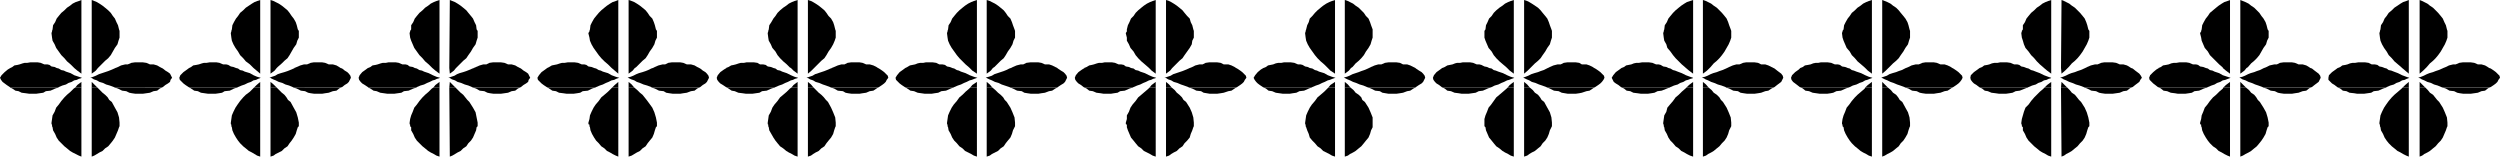 <?xml version="1.0" encoding="UTF-8" standalone="no"?>
<svg
   version="1.0"
   width="207.43mm"
   height="12.994mm"
   id="svg196"
   sodipodi:docname="Border 134.wmf"
   xmlns:inkscape="http://www.inkscape.org/namespaces/inkscape"
   xmlns:sodipodi="http://sodipodi.sourceforge.net/DTD/sodipodi-0.dtd"
   xmlns="http://www.w3.org/2000/svg"
   xmlns:svg="http://www.w3.org/2000/svg">
  <sodipodi:namedview
     id="namedview196"
     pagecolor="#ffffff"
     bordercolor="#000000"
     borderopacity="0.25"
     inkscape:showpageshadow="2"
     inkscape:pageopacity="0.0"
     inkscape:pagecheckerboard="0"
     inkscape:deskcolor="#d1d1d1"
     inkscape:document-units="mm" />
  <defs
     id="defs1">
    <pattern
       id="WMFhbasepattern"
       patternUnits="userSpaceOnUse"
       width="6"
       height="6"
       x="0"
       y="0" />
  </defs>
  <path
     style="fill:#000000;fill-opacity:1;fill-rule:evenodd;stroke:none"
     d="m 3.232,21.325 0.646,-0.323 0.646,-0.485 0.969,-0.162 0.646,-0.162 0.969,-0.323 0.646,-0.162 H 8.564 l 0.969,-0.162 h 0.808 1.454 l 0.969,0.162 1.131,0.485 h 0.969 l 0.646,0.162 0.646,0.485 0.969,0.162 0.646,0.323 z"
     id="path1" />
  <path
     style="fill:#000000;fill-opacity:1;fill-rule:evenodd;stroke:none"
     d="m 23.268,21.325 -0.162,-0.162 -0.969,-0.969 -1.131,-0.969 -0.808,-0.969 -0.969,-0.969 -0.808,-1.131 -0.808,-1.131 -0.485,-1.131 -0.646,-1.131 -0.162,-0.969 -0.162,-1.292 v -0.162 l 0.162,-0.485 V 9.693 L 16.481,9.209 16.643,7.916 17.289,6.947 17.774,5.816 18.42,5.008 19.228,4.039 20.198,3.231 21.005,2.423 21.975,1.777 22.783,1.131 23.752,0.646 24.722,0.323 25.53,0 v 21.325 z"
     id="path2" />
  <path
     style="fill:#000000;fill-opacity:1;fill-rule:evenodd;stroke:none"
     d="M 3.232,27.464 3.07,27.302 2.101,26.656 1.454,26.172 0.808,25.687 0.323,25.041 0,24.394 0.485,23.587 1.454,22.617 2.424,21.81 3.232,21.325 H 17.774 l 0.646,0.162 0.808,0.485 0.808,0.162 0.646,0.323 1.454,0.485 1.131,0.646 1.454,0.485 0.969,0.323 -0.323,0.162 -0.646,0.162 -0.646,0.323 -0.808,0.162 -0.808,0.485 -0.969,0.323 -0.808,0.485 -1.131,0.323 -1.131,0.485 -0.162,0.162 H 3.232 Z"
     id="path3" />
  <path
     style="fill:#000000;fill-opacity:1;fill-rule:evenodd;stroke:none"
     d="m 23.591,27.464 0.646,-0.808 1.293,-0.969 v 1.777 h -1.939 z"
     id="path4" />
  <path
     style="fill:#000000;fill-opacity:1;fill-rule:evenodd;stroke:none"
     d="m 23.268,21.325 0.969,0.808 1.293,0.969 v -1.777 z"
     id="path5" />
  <path
     style="fill:#000000;fill-opacity:1;fill-rule:evenodd;stroke:none"
     d="m 3.232,27.464 0.646,0.323 0.969,0.646 0.969,0.162 0.969,0.485 1.293,0.162 1.131,0.162 h 1.131 0.969 l 1.131,-0.162 1.131,-0.162 0.808,-0.485 1.454,-0.162 1.454,-0.646 0.969,-0.323 H 3.232 Z"
     id="path6" />
  <path
     style="fill:#000000;fill-opacity:1;fill-rule:evenodd;stroke:none"
     d="m 23.591,27.464 -0.485,0.323 -0.969,0.969 -1.131,0.969 -0.808,0.808 -0.969,1.131 -0.808,1.131 -0.808,0.969 -0.485,1.292 -0.646,1.131 -0.162,1.131 -0.162,1.131 v 0.485 l 0.162,0.162 v 0.485 l 0.162,0.323 0.162,0.969 0.646,1.131 0.485,1.131 0.646,0.969 0.808,0.808 0.969,0.969 0.808,0.646 0.969,0.808 0.808,0.485 0.969,0.485 0.969,0.485 0.808,0.323 V 27.464 h -1.939 z"
     id="path7" />
  <path
     style="fill:#000000;fill-opacity:1;fill-rule:evenodd;stroke:none"
     d="M 28.761,21.325 V 0 l 0.808,0.323 0.808,0.323 0.808,0.485 0.969,0.646 0.808,0.646 0.969,0.808 0.808,0.808 0.646,0.969 0.646,0.808 0.485,1.131 0.485,0.969 0.323,1.292 0.162,0.485 v 0.162 0.485 0.162 1.292 l -0.323,0.969 -0.323,1.131 -0.808,1.131 -0.646,1.131 -0.646,1.131 -0.808,0.969 -0.969,0.808 -0.808,0.808 -1.131,1.131 -0.323,0.323 z"
     id="path8" />
  <path
     style="fill:#000000;fill-opacity:1;fill-rule:evenodd;stroke:none"
     d="m 36.194,21.325 0.808,-0.323 0.969,-0.485 1.293,-0.323 h 0.808 l 1.131,-0.485 1.131,-0.162 h 1.293 1.131 l 1.131,0.162 1.131,0.485 h 1.131 l 1.131,0.323 0.808,0.485 0.646,0.323 z"
     id="path9" />
  <path
     style="fill:#000000;fill-opacity:1;fill-rule:evenodd;stroke:none"
     d="m 28.761,27.464 v -1.777 l 0.808,0.808 0.969,0.969 h -1.777 z"
     id="path10" />
  <path
     style="fill:#000000;fill-opacity:1;fill-rule:evenodd;stroke:none"
     d="M 36.032,27.464 35.709,27.302 34.417,26.818 33.286,26.495 32.316,26.01 31.185,25.687 30.377,25.202 29.408,24.879 28.923,24.556 28.6,24.394 h -0.323 l 0.485,-0.162 0.485,-0.162 0.808,-0.323 0.969,-0.485 0.969,-0.323 0.969,-0.323 0.969,-0.323 0.808,-0.323 1.131,-0.485 0.323,-0.162 h 14.542 l 0.323,0.162 0.808,0.646 0.808,0.485 0.646,0.485 0.323,0.646 0.323,0.646 -0.485,0.646 -0.162,0.646 -0.646,0.485 -0.808,0.485 -0.808,0.646 -0.323,0.162 H 36.032 Z"
     id="path11" />
  <path
     style="fill:#000000;fill-opacity:1;fill-rule:evenodd;stroke:none"
     d="m 28.761,21.325 v 1.777 l 1.293,-0.969 0.646,-0.808 z"
     id="path12" />
  <path
     style="fill:#000000;fill-opacity:1;fill-rule:evenodd;stroke:none"
     d="m 28.761,27.464 v 21.648 l 0.808,-0.323 0.808,-0.485 0.808,-0.485 0.969,-0.485 0.808,-0.808 0.969,-0.646 0.808,-0.969 0.646,-0.808 0.646,-0.969 0.485,-1.131 0.485,-1.131 0.323,-0.969 0.162,-0.323 v -0.485 -0.162 -0.485 l -0.162,-1.616 -0.485,-1.616 -0.808,-1.454 -0.969,-1.777 -0.808,-0.646 -0.485,-0.808 -0.808,-0.808 -0.808,-0.646 -0.808,-0.808 -0.808,-0.808 h -1.777 z"
     id="path13" />
  <path
     style="fill:#000000;fill-opacity:1;fill-rule:evenodd;stroke:none"
     d="m 36.032,27.464 0.969,0.323 1.293,0.646 1.293,0.162 0.969,0.485 0.808,0.162 1.131,0.162 h 1.131 1.131 l 1.131,-0.162 1.131,-0.162 1.131,-0.485 1.131,-0.162 0.808,-0.646 0.646,-0.323 H 36.032 Z"
     id="path14" />
  <path
     style="fill:#000000;fill-opacity:1;fill-rule:evenodd;stroke:none"
     d="m 59.3,21.325 0.646,-0.323 0.646,-0.485 0.969,-0.162 0.808,-0.162 0.969,-0.323 0.646,-0.162 h 0.808 l 0.969,-0.162 h 0.808 1.293 l 0.969,0.162 1.131,0.485 h 0.969 l 0.646,0.162 0.808,0.485 0.808,0.162 0.808,0.323 H 59.3 Z"
     id="path15" />
  <path
     style="fill:#000000;fill-opacity:1;fill-rule:evenodd;stroke:none"
     d="M 79.497,21.325 79.336,21.163 78.366,20.194 77.074,19.225 76.266,18.255 75.296,17.286 74.65,16.155 73.842,15.024 73.196,13.894 72.711,12.763 72.55,11.793 72.388,10.501 V 10.339 L 72.55,9.855 V 9.693 L 72.711,9.209 72.873,7.916 73.357,6.947 74.004,5.816 74.65,5.008 75.296,4.039 76.266,3.231 77.074,2.423 78.043,1.777 79.013,1.131 79.821,0.646 80.629,0.323 81.598,0 v 21.325 z"
     id="path16" />
  <path
     style="fill:#000000;fill-opacity:1;fill-rule:evenodd;stroke:none"
     d="m 59.462,27.464 -0.323,-0.162 -0.969,-0.646 -0.646,-0.485 -0.485,-0.485 -0.646,-0.646 -0.162,-0.646 0.323,-0.808 0.969,-0.969 1.131,-0.808 0.646,-0.485 h 14.704 l 0.646,0.162 0.646,0.485 0.808,0.162 0.646,0.323 1.616,0.485 1.131,0.646 1.131,0.485 1.131,0.323 -0.323,0.162 -0.485,0.162 -0.646,0.323 -0.808,0.162 -0.808,0.485 -0.969,0.323 -0.969,0.485 -0.969,0.323 -1.131,0.485 -0.323,0.162 H 59.462 Z"
     id="path17" />
  <path
     style="fill:#000000;fill-opacity:1;fill-rule:evenodd;stroke:none"
     d="m 79.659,27.464 0.808,-0.808 1.131,-0.969 v 1.777 H 79.659 Z"
     id="path18" />
  <path
     style="fill:#000000;fill-opacity:1;fill-rule:evenodd;stroke:none"
     d="m 79.497,21.325 0.969,0.808 1.131,0.969 v -1.777 z"
     id="path19" />
  <path
     style="fill:#000000;fill-opacity:1;fill-rule:evenodd;stroke:none"
     d="m 59.462,27.464 0.485,0.323 0.969,0.646 1.131,0.162 0.969,0.485 1.131,0.162 1.131,0.162 h 1.131 1.131 l 1.131,-0.162 0.969,-0.162 0.808,-0.485 1.616,-0.162 1.293,-0.646 0.969,-0.323 H 59.462 Z"
     id="path20" />
  <path
     style="fill:#000000;fill-opacity:1;fill-rule:evenodd;stroke:none"
     d="m 79.659,27.464 -0.323,0.323 -0.969,0.969 -1.293,0.969 -0.808,0.808 -0.969,1.131 -0.808,1.131 -0.646,0.969 -0.646,1.292 -0.485,1.131 -0.162,1.131 -0.162,1.131 v 0.485 l 0.162,0.162 v 0.485 l 0.162,0.323 0.162,0.969 0.485,1.131 0.646,1.131 0.646,0.969 0.646,0.808 0.969,0.969 0.808,0.646 0.969,0.808 0.969,0.485 0.808,0.485 0.808,0.485 0.969,0.323 V 27.464 H 79.659 Z"
     id="path21" />
  <path
     style="fill:#000000;fill-opacity:1;fill-rule:evenodd;stroke:none"
     d="M 84.83,21.325 V 0 l 0.969,0.323 0.646,0.323 0.969,0.485 0.969,0.646 0.808,0.646 0.969,0.808 0.646,0.808 0.646,0.969 0.646,0.808 0.646,1.131 0.323,0.969 0.323,1.292 0.323,0.485 v 0.162 0.485 0.162 1.292 l -0.485,0.969 -0.323,1.131 -0.808,1.131 -0.646,1.131 -0.646,1.131 -0.646,0.969 -0.969,0.808 -0.808,0.808 -1.293,1.131 -0.323,0.323 z"
     id="path22" />
  <path
     style="fill:#000000;fill-opacity:1;fill-rule:evenodd;stroke:none"
     d="m 92.262,21.325 0.808,-0.323 1.131,-0.485 1.131,-0.323 h 0.969 l 1.131,-0.485 0.969,-0.162 h 1.293 1.293 l 0.969,0.162 1.131,0.485 h 1.293 l 1.131,0.323 0.808,0.485 0.485,0.323 H 92.424 v 0 z"
     id="path23" />
  <path
     style="fill:#000000;fill-opacity:1;fill-rule:evenodd;stroke:none"
     d="m 84.83,27.464 v -1.777 l 0.969,0.808 0.969,0.969 h -1.939 z"
     id="path24" />
  <path
     style="fill:#000000;fill-opacity:1;fill-rule:evenodd;stroke:none"
     d="m 92.101,27.464 -0.323,-0.162 -1.131,-0.485 -1.131,-0.323 -0.969,-0.485 -1.131,-0.323 -0.969,-0.485 -0.808,-0.323 -0.646,-0.323 -0.162,-0.162 h -0.323 l 0.323,-0.162 0.485,-0.162 0.969,-0.323 0.808,-0.485 0.969,-0.323 1.131,-0.323 0.969,-0.323 0.808,-0.323 1.131,-0.485 0.323,-0.162 h 14.381 l 0.485,0.162 0.808,0.646 0.808,0.485 0.485,0.485 0.485,0.646 0.162,0.646 -0.323,0.646 -0.323,0.646 -0.485,0.485 -0.808,0.485 -0.808,0.646 -0.485,0.162 H 92.101 Z"
     id="path25" />
  <path
     style="fill:#000000;fill-opacity:1;fill-rule:evenodd;stroke:none"
     d="m 84.83,21.325 v 1.777 l 1.293,-0.969 0.646,-0.808 z"
     id="path26" />
  <path
     style="fill:#000000;fill-opacity:1;fill-rule:evenodd;stroke:none"
     d="m 84.83,27.464 v 21.648 l 0.969,-0.323 0.646,-0.485 0.969,-0.485 0.969,-0.485 0.808,-0.808 0.969,-0.646 0.646,-0.969 0.646,-0.808 0.646,-0.969 0.646,-1.131 0.323,-1.131 0.323,-0.969 0.323,-0.323 v -0.485 -0.162 -0.485 l -0.323,-1.616 -0.485,-1.616 -0.808,-1.454 -0.969,-1.777 -0.808,-0.646 -0.485,-0.808 -0.646,-0.808 -0.808,-0.646 -0.808,-0.808 -0.808,-0.808 h -1.939 z"
     id="path27" />
  <path
     style="fill:#000000;fill-opacity:1;fill-rule:evenodd;stroke:none"
     d="m 92.101,27.464 0.969,0.323 1.293,0.646 1.293,0.162 0.969,0.485 0.808,0.162 1.131,0.162 h 1.293 1.131 l 0.969,-0.162 1.131,-0.162 1.293,-0.485 1.131,-0.162 0.808,-0.646 0.485,-0.323 H 92.101 Z"
     id="path28" />
  <path
     style="fill:#000000;fill-opacity:1;fill-rule:evenodd;stroke:none"
     d="m 115.368,21.325 0.808,-0.323 0.646,-0.485 0.969,-0.162 0.646,-0.162 0.969,-0.323 0.646,-0.162 h 0.969 l 0.808,-0.162 h 0.969 1.293 l 0.969,0.162 1.131,0.485 h 0.969 l 0.646,0.162 0.646,0.485 0.969,0.162 0.646,0.323 z"
     id="path29" />
  <path
     style="fill:#000000;fill-opacity:1;fill-rule:evenodd;stroke:none"
     d="m 135.566,21.325 -0.162,-0.162 -0.969,-0.969 -1.131,-0.969 -0.808,-0.969 -0.969,-0.969 -0.808,-1.131 -0.808,-1.131 -0.485,-1.131 -0.485,-1.131 -0.323,-0.969 -0.162,-1.292 v -0.162 l 0.162,-0.485 V 9.693 L 128.941,9.209 V 7.916 l 0.646,-0.969 0.485,-1.131 0.646,-0.808 0.808,-0.969 0.969,-0.808 0.808,-0.808 0.969,-0.646 0.808,-0.646 0.969,-0.485 0.808,-0.323 L 137.828,0 v 21.325 h -2.101 v 0 z"
     id="path30" />
  <path
     style="fill:#000000;fill-opacity:1;fill-rule:evenodd;stroke:none"
     d="m 115.53,27.464 -0.162,-0.162 -0.969,-0.646 -0.808,-0.485 -0.485,-0.485 -0.485,-0.646 -0.162,-0.646 0.323,-0.808 0.808,-0.969 1.131,-0.808 0.646,-0.485 h 14.704 l 0.646,0.162 0.808,0.485 0.808,0.162 0.646,0.323 1.454,0.485 1.293,0.646 1.131,0.485 1.131,0.323 -0.323,0.162 -0.646,0.162 -0.646,0.323 -0.646,0.162 -0.969,0.485 -0.808,0.323 -0.969,0.485 -1.131,0.323 -1.131,0.485 -0.162,0.162 h -14.865 v 0 z"
     id="path31" />
  <path
     style="fill:#000000;fill-opacity:1;fill-rule:evenodd;stroke:none"
     d="m 135.889,27.464 0.646,-0.808 1.293,-0.969 v 1.777 h -1.939 z"
     id="path32" />
  <path
     style="fill:#000000;fill-opacity:1;fill-rule:evenodd;stroke:none"
     d="m 135.566,21.325 0.969,0.808 1.293,0.969 v -1.777 h -2.101 v 0 z"
     id="path33" />
  <path
     style="fill:#000000;fill-opacity:1;fill-rule:evenodd;stroke:none"
     d="m 115.53,27.464 0.646,0.323 0.969,0.646 0.969,0.162 1.131,0.485 1.131,0.162 1.131,0.162 h 0.969 1.131 l 1.131,-0.162 1.131,-0.162 0.808,-0.485 1.454,-0.162 1.454,-0.646 0.969,-0.323 h -14.865 v 0 z"
     id="path34" />
  <path
     style="fill:#000000;fill-opacity:1;fill-rule:evenodd;stroke:none"
     d="m 135.889,27.464 -0.485,0.323 -0.969,0.969 -1.131,0.969 -0.808,0.808 -0.969,1.131 -0.808,1.131 -0.808,0.969 -0.485,1.292 -0.485,1.131 -0.323,1.131 -0.162,1.131 v 0.485 l 0.162,0.162 v 0.485 l 0.323,0.323 v 0.969 l 0.646,1.131 0.485,1.131 0.646,0.969 0.808,0.808 0.969,0.969 0.808,0.646 0.969,0.808 0.808,0.485 0.969,0.485 0.808,0.485 0.969,0.323 V 27.464 h -1.939 z"
     id="path35" />
  <path
     style="fill:#000000;fill-opacity:1;fill-rule:evenodd;stroke:none"
     d="M 140.898,21.325 141.06,0 l 0.808,0.323 0.808,0.323 0.808,0.485 0.969,0.646 0.808,0.646 0.969,0.808 0.646,0.808 0.808,0.969 0.646,0.808 0.485,1.131 0.485,0.969 0.162,1.292 0.323,0.485 v 0.162 0.485 0.162 1.292 l -0.323,0.969 -0.323,1.131 -0.808,1.131 -0.646,1.131 -0.808,1.131 -0.646,0.969 -0.969,0.808 -0.808,0.808 -1.131,1.131 -0.323,0.323 h -1.939 v 0 z"
     id="path36" />
  <path
     style="fill:#000000;fill-opacity:1;fill-rule:evenodd;stroke:none"
     d="m 148.492,21.325 0.808,-0.323 1.131,-0.485 1.131,-0.323 h 0.969 l 0.969,-0.485 1.131,-0.162 h 1.131 1.293 l 1.131,0.162 1.131,0.485 h 1.131 l 1.131,0.323 0.808,0.485 0.646,0.323 h -14.381 v 0 z"
     id="path37" />
  <path
     style="fill:#000000;fill-opacity:1;fill-rule:evenodd;stroke:none"
     d="m 140.898,27.464 0.162,-1.777 0.808,0.808 0.969,0.969 h -1.777 v 0 z"
     id="path38" />
  <path
     style="fill:#000000;fill-opacity:1;fill-rule:evenodd;stroke:none"
     d="m 148.331,27.464 -0.323,-0.162 -1.131,-0.485 -1.131,-0.323 -1.131,-0.485 -1.131,-0.323 -0.808,-0.485 -0.969,-0.323 -0.485,-0.323 -0.323,-0.162 h -0.323 l 0.485,-0.162 0.485,-0.162 0.969,-0.323 0.808,-0.485 0.808,-0.323 1.131,-0.323 0.969,-0.323 0.808,-0.323 1.131,-0.485 0.485,-0.162 h 14.381 l 0.323,0.162 0.808,0.646 0.808,0.485 0.646,0.485 0.323,0.646 0.323,0.646 -0.485,0.646 -0.162,0.646 -0.646,0.485 -0.808,0.485 -0.808,0.646 -0.323,0.162 h -14.704 z"
     id="path39" />
  <path
     style="fill:#000000;fill-opacity:1;fill-rule:evenodd;stroke:none"
     d="m 140.898,21.325 0.162,1.777 1.293,-0.969 0.646,-0.808 h -1.939 v 0 z"
     id="path40" />
  <path
     style="fill:#000000;fill-opacity:1;fill-rule:evenodd;stroke:none"
     d="m 140.898,27.464 0.162,21.648 0.808,-0.323 0.808,-0.485 0.808,-0.485 0.969,-0.485 0.808,-0.808 0.969,-0.646 0.646,-0.969 0.808,-0.808 0.646,-0.969 0.485,-1.131 0.485,-1.131 0.162,-0.969 0.323,-0.323 v -0.485 -0.162 -0.485 l -0.323,-1.616 -0.323,-1.616 -0.808,-1.454 -1.131,-1.777 -0.646,-0.646 -0.646,-0.808 -0.646,-0.808 -0.808,-0.646 -0.808,-0.808 -0.808,-0.808 h -1.777 v 0 z"
     id="path41" />
  <path
     style="fill:#000000;fill-opacity:1;fill-rule:evenodd;stroke:none"
     d="m 148.331,27.464 0.969,0.323 1.131,0.646 1.454,0.162 0.969,0.485 0.808,0.162 1.131,0.162 h 1.131 1.131 l 1.131,-0.162 1.131,-0.162 1.131,-0.485 1.131,-0.162 0.808,-0.646 0.646,-0.323 h -14.704 z"
     id="path42" />
  <path
     style="fill:#000000;fill-opacity:1;fill-rule:evenodd;stroke:none"
     d="m 171.598,21.325 0.646,-0.323 0.808,-0.485 0.808,-0.162 0.808,-0.162 0.969,-0.323 0.646,-0.162 h 0.808 l 0.969,-0.162 h 0.969 1.131 l 1.131,0.162 1.131,0.485 h 0.808 l 0.646,0.162 0.646,0.485 0.969,0.162 0.808,0.323 h -14.704 z"
     id="path43" />
  <path
     style="fill:#000000;fill-opacity:1;fill-rule:evenodd;stroke:none"
     d="m 191.796,21.325 -0.162,-0.162 -0.969,-0.969 -1.131,-0.969 -0.969,-0.969 -0.808,-0.969 -0.808,-1.131 -0.808,-1.131 -0.646,-1.131 -0.485,-1.131 -0.162,-0.969 -0.323,-1.292 V 10.339 L 184.848,9.855 V 9.693 l 0.162,-0.485 0.162,-1.292 0.485,-0.969 0.646,-1.131 0.646,-0.808 0.808,-0.969 0.808,-0.808 0.969,-0.808 0.808,-0.646 0.969,-0.646 0.808,-0.485 0.969,-0.323 L 193.896,0 v 21.325 z"
     id="path44" />
  <path
     style="fill:#000000;fill-opacity:1;fill-rule:evenodd;stroke:none"
     d="m 171.76,27.464 -0.323,-0.162 -0.969,-0.646 -0.646,-0.485 -0.485,-0.485 -0.646,-0.646 -0.162,-0.646 0.485,-0.808 0.808,-0.969 1.131,-0.808 0.646,-0.485 h 14.704 l 0.646,0.162 0.808,0.485 0.646,0.162 0.646,0.323 1.616,0.485 1.131,0.646 1.293,0.485 1.131,0.323 -0.485,0.162 -0.485,0.162 -0.646,0.323 -0.808,0.162 -0.969,0.485 -0.808,0.323 -0.969,0.485 -0.969,0.323 -1.131,0.485 -0.323,0.162 H 171.76 Z"
     id="path45" />
  <path
     style="fill:#000000;fill-opacity:1;fill-rule:evenodd;stroke:none"
     d="m 191.957,27.464 0.808,-0.808 1.131,-0.969 v 1.777 h -1.939 z"
     id="path46" />
  <path
     style="fill:#000000;fill-opacity:1;fill-rule:evenodd;stroke:none"
     d="m 191.796,21.325 0.969,0.808 1.131,0.969 v -1.777 z"
     id="path47" />
  <path
     style="fill:#000000;fill-opacity:1;fill-rule:evenodd;stroke:none"
     d="m 171.76,27.464 0.485,0.323 0.969,0.646 1.131,0.162 0.969,0.485 1.293,0.162 1.131,0.162 h 0.969 1.131 l 1.131,-0.162 0.969,-0.162 0.808,-0.485 1.616,-0.162 1.293,-0.646 0.969,-0.323 H 171.76 Z"
     id="path48" />
  <path
     style="fill:#000000;fill-opacity:1;fill-rule:evenodd;stroke:none"
     d="m 191.957,27.464 -0.323,0.323 -0.969,0.969 -1.131,0.969 -0.969,0.808 -0.808,1.131 -0.969,1.131 -0.646,0.969 -0.646,1.292 -0.485,1.131 -0.162,1.131 -0.323,1.131 v 0.485 l 0.323,0.162 v 0.485 l 0.162,0.323 0.162,0.969 0.485,1.131 0.646,1.131 0.646,0.969 0.808,0.808 0.808,0.969 0.969,0.646 0.808,0.808 0.969,0.485 0.808,0.485 0.969,0.485 0.808,0.323 V 27.464 h -1.939 z"
     id="path49" />
  <path
     style="fill:#000000;fill-opacity:1;fill-rule:evenodd;stroke:none"
     d="M 197.128,21.325 V 0 l 0.969,0.323 0.808,0.323 0.808,0.485 0.969,0.646 0.808,0.646 0.969,0.808 0.646,0.808 0.646,0.969 0.808,0.808 0.485,1.131 0.323,0.969 0.323,1.292 0.323,0.485 v 0.162 0.485 0.162 1.292 l -0.485,0.969 -0.323,1.131 -0.646,1.131 -0.808,1.131 -0.646,1.131 -0.646,0.969 -0.969,0.808 -0.808,0.808 -1.131,1.131 -0.485,0.323 z"
     id="path50" />
  <path
     style="fill:#000000;fill-opacity:1;fill-rule:evenodd;stroke:none"
     d="m 204.722,21.325 0.646,-0.323 1.131,-0.485 1.293,-0.323 h 0.808 l 0.969,-0.485 1.131,-0.162 h 1.293 1.293 l 0.969,0.162 1.131,0.485 h 1.293 l 1.131,0.323 0.808,0.485 0.646,0.323 z"
     id="path51" />
  <path
     style="fill:#000000;fill-opacity:1;fill-rule:evenodd;stroke:none"
     d="m 197.128,27.464 v -1.777 l 0.969,0.808 0.808,0.969 h -1.777 z"
     id="path52" />
  <path
     style="fill:#000000;fill-opacity:1;fill-rule:evenodd;stroke:none"
     d="m 204.399,27.464 -0.162,-0.162 -1.293,-0.485 -1.131,-0.323 -1.131,-0.485 -0.969,-0.323 -0.808,-0.485 -0.969,-0.323 -0.646,-0.323 -0.323,-0.162 h -0.162 l 0.323,-0.162 0.646,-0.162 0.808,-0.323 0.969,-0.485 0.808,-0.323 1.131,-0.323 0.969,-0.323 0.808,-0.323 0.969,-0.485 0.485,-0.162 h 14.542 l 0.323,0.162 0.808,0.646 0.808,0.485 0.485,0.485 0.485,0.646 0.162,0.646 -0.323,0.646 -0.323,0.646 -0.485,0.485 -0.808,0.485 -0.808,0.646 -0.323,0.162 h -14.704 v 0 z"
     id="path53" />
  <path
     style="fill:#000000;fill-opacity:1;fill-rule:evenodd;stroke:none"
     d="m 197.128,21.325 v 1.777 l 1.293,-0.969 0.646,-0.808 z"
     id="path54" />
  <path
     style="fill:#000000;fill-opacity:1;fill-rule:evenodd;stroke:none"
     d="m 197.128,27.464 v 21.648 l 0.969,-0.323 0.808,-0.485 0.808,-0.485 0.969,-0.485 0.808,-0.808 0.969,-0.646 0.646,-0.969 0.646,-0.808 0.808,-0.969 0.485,-1.131 0.323,-1.131 0.323,-0.969 0.323,-0.323 v -0.485 -0.162 -0.485 l -0.323,-1.616 -0.485,-1.616 -0.646,-1.454 -1.293,-1.777 -0.485,-0.646 -0.646,-0.808 -0.646,-0.808 -0.808,-0.646 -0.808,-0.808 -0.969,-0.808 h -1.777 z"
     id="path55" />
  <path
     style="fill:#000000;fill-opacity:1;fill-rule:evenodd;stroke:none"
     d="m 204.399,27.464 0.969,0.323 1.293,0.646 1.454,0.162 0.808,0.485 0.969,0.162 1.131,0.162 h 1.131 1.131 l 0.969,-0.162 1.131,-0.162 1.293,-0.485 1.131,-0.162 0.808,-0.646 0.646,-0.323 h -14.704 v 0 z"
     id="path56" />
  <path
     style="fill:#000000;fill-opacity:1;fill-rule:evenodd;stroke:none"
     d="m 227.667,21.325 0.808,-0.323 0.808,-0.485 0.808,-0.162 0.646,-0.162 0.969,-0.323 0.646,-0.162 h 0.969 l 0.808,-0.162 h 0.969 1.293 l 1.131,0.162 0.808,0.485 h 0.969 l 0.808,0.162 0.646,0.485 0.969,0.162 0.808,0.323 h -14.704 v 0 z"
     id="path57" />
  <path
     style="fill:#000000;fill-opacity:1;fill-rule:evenodd;stroke:none"
     d="m 248.026,21.325 -0.323,-0.162 -0.969,-0.969 -1.131,-0.969 -0.969,-0.969 -0.808,-0.969 -0.646,-1.131 -0.969,-1.131 -0.485,-1.131 -0.646,-1.131 -0.162,-0.969 -0.162,-1.292 v -0.162 l 0.162,-0.485 V 9.693 l 0.162,-0.485 0.162,-1.292 0.646,-0.969 0.646,-1.131 0.646,-0.808 0.646,-0.969 0.808,-0.808 0.969,-0.808 0.969,-0.646 0.808,-0.646 0.969,-0.485 0.808,-0.323 L 250.126,0 v 21.325 z"
     id="path58" />
  <path
     style="fill:#000000;fill-opacity:1;fill-rule:evenodd;stroke:none"
     d="m 227.99,27.464 -0.323,-0.162 -0.969,-0.646 -0.808,-0.485 -0.485,-0.485 -0.485,-0.646 -0.162,-0.646 0.323,-0.808 0.808,-0.969 1.131,-0.808 0.808,-0.485 h 14.704 l 0.646,0.162 0.646,0.485 0.808,0.162 0.646,0.323 1.454,0.485 1.293,0.646 1.131,0.485 1.131,0.323 -0.323,0.162 -0.646,0.162 -0.646,0.323 -0.646,0.162 -0.969,0.485 -0.808,0.323 -0.969,0.485 -0.969,0.323 -1.131,0.485 -0.323,0.162 h -14.865 z"
     id="path59" />
  <path
     style="fill:#000000;fill-opacity:1;fill-rule:evenodd;stroke:none"
     d="m 248.187,27.464 0.646,-0.808 1.293,-0.969 v 1.777 h -1.939 z"
     id="path60" />
  <path
     style="fill:#000000;fill-opacity:1;fill-rule:evenodd;stroke:none"
     d="m 248.026,21.325 0.808,0.808 1.293,0.969 v -1.777 z"
     id="path61" />
  <path
     style="fill:#000000;fill-opacity:1;fill-rule:evenodd;stroke:none"
     d="m 227.99,27.464 0.485,0.323 0.969,0.646 0.969,0.162 1.131,0.485 1.293,0.162 1.131,0.162 h 0.808 1.131 l 1.131,-0.162 1.131,-0.162 0.808,-0.485 1.454,-0.162 1.454,-0.646 0.969,-0.323 h -14.865 z"
     id="path62" />
  <path
     style="fill:#000000;fill-opacity:1;fill-rule:evenodd;stroke:none"
     d="m 248.187,27.464 -0.485,0.323 -0.969,0.969 -1.131,0.969 -0.969,0.808 -0.808,1.131 -0.969,1.131 -0.646,0.969 -0.485,1.292 -0.646,1.131 -0.162,1.131 -0.162,1.131 v 0.485 l 0.162,0.162 v 0.485 l 0.162,0.323 0.162,0.969 0.646,1.131 0.646,1.131 0.646,0.969 0.646,0.808 0.808,0.969 0.969,0.646 0.969,0.808 0.808,0.485 0.969,0.485 0.808,0.485 0.969,0.323 V 27.464 h -1.939 z"
     id="path63" />
  <path
     style="fill:#000000;fill-opacity:1;fill-rule:evenodd;stroke:none"
     d="M 253.358,21.325 V 0 l 0.969,0.323 0.646,0.323 0.808,0.485 0.969,0.646 0.808,0.646 0.969,0.808 0.646,0.808 0.646,0.969 0.808,0.808 0.646,1.131 0.323,0.969 0.323,1.292 0.162,0.485 v 0.162 0.485 0.162 1.292 l -0.323,0.969 -0.485,1.131 -0.646,1.131 -0.808,1.131 -0.646,1.131 -0.646,0.969 -0.969,0.808 -0.808,0.808 -1.131,1.131 -0.323,0.323 z"
     id="path64" />
  <path
     style="fill:#000000;fill-opacity:1;fill-rule:evenodd;stroke:none"
     d="m 260.791,21.325 0.808,-0.323 1.131,-0.485 1.131,-0.323 h 0.969 l 0.969,-0.485 1.131,-0.162 h 1.131 1.454 l 0.969,0.162 1.131,0.485 h 1.131 l 1.131,0.323 0.969,0.485 0.485,0.323 h -14.381 v 0 z"
     id="path65" />
  <path
     style="fill:#000000;fill-opacity:1;fill-rule:evenodd;stroke:none"
     d="m 253.358,27.464 v -1.777 l 0.969,0.808 0.808,0.969 h -1.777 z"
     id="path66" />
  <path
     style="fill:#000000;fill-opacity:1;fill-rule:evenodd;stroke:none"
     d="m 260.629,27.464 -0.323,-0.162 -1.293,-0.485 -0.969,-0.323 -1.131,-0.485 -1.131,-0.323 -0.808,-0.485 -0.969,-0.323 -0.485,-0.323 -0.485,-0.162 h -0.162 l 0.485,-0.162 0.485,-0.162 0.969,-0.323 0.808,-0.485 0.969,-0.323 0.969,-0.323 0.969,-0.323 0.808,-0.323 1.131,-0.485 0.485,-0.162 h 14.381 l 0.323,0.162 0.969,0.646 0.646,0.485 0.485,0.485 0.646,0.646 0.162,0.646 -0.485,0.646 -0.323,0.646 -0.485,0.485 -0.646,0.485 -0.969,0.646 -0.323,0.162 h -14.704 z"
     id="path67" />
  <path
     style="fill:#000000;fill-opacity:1;fill-rule:evenodd;stroke:none"
     d="m 253.358,21.325 v 1.777 l 1.131,-0.969 0.808,-0.808 z"
     id="path68" />
  <path
     style="fill:#000000;fill-opacity:1;fill-rule:evenodd;stroke:none"
     d="m 253.358,27.464 v 21.648 l 0.969,-0.323 0.646,-0.485 0.808,-0.485 0.969,-0.485 0.808,-0.808 0.969,-0.646 0.646,-0.969 0.646,-0.808 0.808,-0.969 0.646,-1.131 0.323,-1.131 0.323,-0.969 0.162,-0.323 v -0.485 -0.162 -0.485 l -0.162,-1.616 -0.646,-1.616 -0.646,-1.454 -0.969,-1.777 -0.646,-0.646 -0.646,-0.808 -0.808,-0.808 -0.808,-0.646 -0.808,-0.808 -0.808,-0.808 h -1.777 z"
     id="path69" />
  <path
     style="fill:#000000;fill-opacity:1;fill-rule:evenodd;stroke:none"
     d="m 260.629,27.464 0.969,0.323 1.131,0.646 1.616,0.162 0.808,0.485 0.808,0.162 1.131,0.162 h 1.293 1.131 l 0.969,-0.162 1.131,-0.162 1.131,-0.485 1.131,-0.162 0.969,-0.646 0.485,-0.323 h -14.704 z"
     id="path70" />
  <path
     style="fill:#000000;fill-opacity:1;fill-rule:evenodd;stroke:none"
     d="m 283.896,21.325 0.646,-0.323 0.808,-0.485 0.808,-0.162 0.808,-0.162 0.808,-0.323 0.808,-0.162 h 0.969 l 0.808,-0.162 h 0.969 1.131 l 1.131,0.162 0.969,0.485 h 0.969 l 0.808,0.162 0.646,0.485 0.808,0.162 0.808,0.323 z"
     id="path71" />
  <path
     style="fill:#000000;fill-opacity:1;fill-rule:evenodd;stroke:none"
     d="m 304.094,21.325 -0.162,-0.162 -1.131,-0.969 -0.969,-0.969 -0.969,-0.969 -0.808,-0.969 -0.808,-1.131 -0.808,-1.131 -0.646,-1.131 -0.485,-1.131 -0.162,-0.969 -0.162,-1.292 v -0.162 l 0.162,-0.485 V 9.693 l 0.162,-0.485 0.162,-1.292 0.646,-0.969 0.485,-1.131 0.646,-0.808 0.808,-0.969 0.808,-0.808 0.969,-0.808 0.808,-0.646 0.969,-0.646 0.969,-0.485 0.808,-0.323 L 306.356,0 v 21.325 z"
     id="path72" />
  <path
     style="fill:#000000;fill-opacity:1;fill-rule:evenodd;stroke:none"
     d="m 284.058,27.464 -0.323,-0.162 -0.969,-0.646 -0.646,-0.485 -0.485,-0.485 -0.646,-0.646 -0.162,-0.646 0.485,-0.808 0.808,-0.969 1.131,-0.808 0.646,-0.485 h 14.704 l 0.646,0.162 0.808,0.485 0.646,0.162 0.646,0.323 1.454,0.485 1.293,0.646 1.293,0.485 1.131,0.323 -0.485,0.162 -0.485,0.162 -0.808,0.323 -0.646,0.162 -0.969,0.485 -0.808,0.323 -0.969,0.485 -0.969,0.323 -1.131,0.485 -0.323,0.162 h -14.865 z"
     id="path73" />
  <path
     style="fill:#000000;fill-opacity:1;fill-rule:evenodd;stroke:none"
     d="m 304.256,27.464 0.646,-0.808 1.454,-0.969 v 1.777 h -2.101 z"
     id="path74" />
  <path
     style="fill:#000000;fill-opacity:1;fill-rule:evenodd;stroke:none"
     d="m 304.094,21.325 0.808,0.808 1.454,0.969 v -1.777 z"
     id="path75" />
  <path
     style="fill:#000000;fill-opacity:1;fill-rule:evenodd;stroke:none"
     d="m 284.058,27.464 0.485,0.323 0.969,0.646 1.131,0.162 1.131,0.485 1.131,0.162 1.131,0.162 h 0.969 1.131 l 0.969,-0.162 1.131,-0.162 0.969,-0.485 1.454,-0.162 1.454,-0.646 0.808,-0.323 h -14.865 z"
     id="path76" />
  <path
     style="fill:#000000;fill-opacity:1;fill-rule:evenodd;stroke:none"
     d="m 304.256,27.464 -0.323,0.323 -1.131,0.969 -0.969,0.969 -0.969,0.808 -0.808,1.131 -0.969,1.131 -0.646,0.969 -0.646,1.292 -0.485,1.131 -0.162,1.131 -0.162,1.131 v 0.485 l 0.162,0.162 v 0.485 l 0.162,0.323 0.162,0.969 0.646,1.131 0.485,1.131 0.646,0.969 0.808,0.808 0.808,0.969 0.969,0.646 0.808,0.808 0.969,0.485 0.969,0.485 0.808,0.485 0.969,0.323 V 27.464 h -2.101 z"
     id="path77" />
  <path
     style="fill:#000000;fill-opacity:1;fill-rule:evenodd;stroke:none"
     d="M 309.426,21.325 V 0 l 0.969,0.323 0.646,0.323 0.969,0.485 0.969,0.646 0.808,0.646 0.969,0.808 0.646,0.808 0.646,0.969 0.808,0.808 0.485,1.131 0.323,0.969 0.485,1.292 0.162,0.485 v 0.162 0.485 0.162 1.292 l -0.485,0.969 -0.323,1.131 -0.646,1.131 -0.808,1.131 -0.646,1.131 -0.646,0.969 -0.969,0.808 -0.808,0.808 -1.131,1.131 -0.485,0.323 z"
     id="path78" />
  <path
     style="fill:#000000;fill-opacity:1;fill-rule:evenodd;stroke:none"
     d="m 317.02,21.325 0.646,-0.323 1.131,-0.485 1.293,-0.323 h 0.808 l 0.969,-0.485 1.293,-0.162 h 1.131 1.293 l 0.969,0.162 1.131,0.485 h 1.293 l 0.969,0.323 0.969,0.485 0.646,0.323 h -14.542 z"
     id="path79" />
  <path
     style="fill:#000000;fill-opacity:1;fill-rule:evenodd;stroke:none"
     d="m 309.426,27.464 v -1.777 l 0.969,0.808 0.808,0.969 h -1.777 z"
     id="path80" />
  <path
     style="fill:#000000;fill-opacity:1;fill-rule:evenodd;stroke:none"
     d="m 316.859,27.464 -0.323,-0.162 -1.454,-0.485 -0.969,-0.323 -0.969,-0.485 -1.131,-0.323 -0.969,-0.485 -0.808,-0.323 -0.646,-0.323 -0.323,-0.162 h -0.162 l 0.323,-0.162 0.646,-0.162 0.969,-0.323 0.808,-0.485 0.969,-0.323 0.969,-0.323 0.969,-0.323 0.808,-0.323 0.969,-0.485 0.485,-0.162 h 14.542 l 0.162,0.162 0.969,0.646 0.808,0.485 0.485,0.485 0.485,0.646 0.162,0.646 -0.323,0.646 -0.323,0.646 -0.485,0.485 -0.808,0.485 -0.969,0.646 -0.162,0.162 h -14.704 z"
     id="path81" />
  <path
     style="fill:#000000;fill-opacity:1;fill-rule:evenodd;stroke:none"
     d="m 309.426,21.325 v 1.777 l 1.293,-0.969 0.646,-0.808 z"
     id="path82" />
  <path
     style="fill:#000000;fill-opacity:1;fill-rule:evenodd;stroke:none"
     d="m 309.426,27.464 v 21.648 l 0.969,-0.323 0.646,-0.485 0.969,-0.485 0.969,-0.485 0.808,-0.808 0.969,-0.646 0.646,-0.969 0.646,-0.808 0.808,-0.969 0.485,-1.131 0.323,-1.131 0.485,-0.969 0.162,-0.323 v -0.485 -0.162 -0.485 l -0.162,-1.616 -0.646,-1.616 -0.646,-1.454 -1.131,-1.777 -0.646,-0.646 -0.485,-0.808 -0.808,-0.808 -0.808,-0.646 -0.808,-0.808 -0.969,-0.808 h -1.777 z"
     id="path83" />
  <path
     style="fill:#000000;fill-opacity:1;fill-rule:evenodd;stroke:none"
     d="m 316.859,27.464 0.808,0.323 1.293,0.646 1.454,0.162 0.808,0.485 0.969,0.162 1.131,0.162 h 1.293 0.969 l 0.969,-0.162 1.131,-0.162 1.293,-0.485 0.969,-0.162 0.969,-0.646 0.646,-0.323 h -14.704 z"
     id="path84" />
  <path
     style="fill:#000000;fill-opacity:1;fill-rule:evenodd;stroke:none"
     d="m 339.965,21.325 0.808,-0.323 0.808,-0.485 0.808,-0.162 0.646,-0.162 0.969,-0.323 0.646,-0.162 h 0.969 l 0.808,-0.162 h 0.969 1.293 l 0.969,0.162 1.131,0.485 h 0.808 l 0.808,0.162 0.646,0.485 0.969,0.162 0.646,0.323 h -14.542 v 0 z"
     id="path85" />
  <path
     style="fill:#000000;fill-opacity:1;fill-rule:evenodd;stroke:none"
     d="m 360.324,21.325 -0.162,-0.162 -1.131,-0.969 -1.131,-0.969 -0.969,-0.969 -0.808,-0.969 -0.646,-1.131 -0.969,-1.131 -0.485,-1.131 -0.646,-1.131 v -0.969 l -0.323,-1.292 v -0.162 l 0.323,-0.485 V 9.693 9.209 l 0.323,-1.292 0.485,-0.969 0.485,-1.131 0.808,-0.808 0.646,-0.969 0.808,-0.808 0.969,-0.808 0.808,-0.646 0.969,-0.646 0.969,-0.485 0.808,-0.323 L 362.424,0 v 21.325 z"
     id="path86" />
  <path
     style="fill:#000000;fill-opacity:1;fill-rule:evenodd;stroke:none"
     d="m 340.126,27.464 -0.323,-0.162 -0.808,-0.646 -0.808,-0.485 -0.485,-0.485 -0.485,-0.646 -0.162,-0.646 0.323,-0.808 0.808,-0.969 1.131,-0.808 0.808,-0.485 h 14.542 l 0.808,0.162 0.646,0.485 0.808,0.162 0.646,0.323 1.454,0.485 1.293,0.646 1.131,0.485 1.131,0.323 -0.323,0.162 -0.646,0.162 -0.646,0.323 -0.646,0.162 -0.969,0.485 -0.808,0.323 -0.969,0.485 -0.969,0.323 -1.131,0.485 -0.323,0.162 h -15.027 z"
     id="path87" />
  <path
     style="fill:#000000;fill-opacity:1;fill-rule:evenodd;stroke:none"
     d="m 360.486,27.464 0.646,-0.808 1.293,-0.969 v 1.777 h -1.939 z"
     id="path88" />
  <path
     style="fill:#000000;fill-opacity:1;fill-rule:evenodd;stroke:none"
     d="m 360.324,21.325 0.808,0.808 1.293,0.969 v -1.777 z"
     id="path89" />
  <path
     style="fill:#000000;fill-opacity:1;fill-rule:evenodd;stroke:none"
     d="m 340.126,27.464 0.646,0.323 0.808,0.646 1.131,0.162 1.131,0.485 1.293,0.162 0.969,0.162 h 1.131 1.131 l 0.969,-0.162 1.131,-0.162 0.808,-0.485 1.454,-0.162 1.454,-0.646 0.969,-0.323 h -15.027 z"
     id="path90" />
  <path
     style="fill:#000000;fill-opacity:1;fill-rule:evenodd;stroke:none"
     d="m 360.486,27.464 -0.323,0.323 -1.131,0.969 -1.131,0.969 -0.969,0.808 -0.808,1.131 -0.969,1.131 -0.646,0.969 -0.485,1.292 -0.646,1.131 v 1.131 l -0.323,1.131 v 0.485 l 0.323,0.162 v 0.485 0.323 l 0.323,0.969 0.485,1.131 0.485,1.131 0.808,0.969 0.646,0.808 0.808,0.969 0.969,0.646 0.808,0.808 0.969,0.485 0.969,0.485 0.808,0.485 0.969,0.323 V 27.464 h -1.939 z"
     id="path91" />
  <path
     style="fill:#000000;fill-opacity:1;fill-rule:evenodd;stroke:none"
     d="M 365.656,21.325 V 0 l 0.969,0.323 0.646,0.323 0.808,0.485 0.969,0.646 0.808,0.646 0.969,0.808 0.646,0.808 0.808,0.969 0.808,0.808 0.323,1.131 0.485,0.969 0.323,1.292 0.162,0.485 v 0.162 0.485 0.162 1.292 l -0.485,0.969 -0.162,1.131 -0.646,1.131 -0.808,1.131 -0.808,1.131 -0.646,0.969 -0.969,0.808 -0.808,0.808 -1.131,1.131 -0.323,0.323 z"
     id="path92" />
  <path
     style="fill:#000000;fill-opacity:1;fill-rule:evenodd;stroke:none"
     d="m 373.089,21.325 0.808,-0.323 0.969,-0.485 1.293,-0.323 h 0.969 l 0.969,-0.485 1.131,-0.162 h 1.293 1.131 l 1.131,0.162 0.969,0.485 h 1.454 l 0.969,0.323 0.969,0.485 0.485,0.323 z"
     id="path93" />
  <path
     style="fill:#000000;fill-opacity:1;fill-rule:evenodd;stroke:none"
     d="m 365.656,27.464 v -1.777 l 0.969,0.808 0.808,0.969 h -1.777 z"
     id="path94" />
  <path
     style="fill:#000000;fill-opacity:1;fill-rule:evenodd;stroke:none"
     d="m 372.927,27.464 -0.323,-0.162 -1.293,-0.485 -0.969,-0.323 -1.131,-0.485 -1.131,-0.323 -0.808,-0.485 -0.969,-0.323 -0.485,-0.323 -0.323,-0.162 h -0.323 l 0.485,-0.162 0.485,-0.162 0.969,-0.323 0.808,-0.485 0.969,-0.323 0.969,-0.323 0.969,-0.323 0.808,-0.323 1.131,-0.485 0.323,-0.162 H 387.631 l 0.323,0.162 0.969,0.646 0.646,0.485 0.485,0.485 0.646,0.646 0.162,0.646 -0.485,0.646 -0.323,0.646 -0.485,0.485 -0.646,0.485 -0.969,0.646 -0.323,0.162 h -14.542 v 0 z"
     id="path95" />
  <path
     style="fill:#000000;fill-opacity:1;fill-rule:evenodd;stroke:none"
     d="m 365.656,21.325 v 1.777 l 1.293,-0.969 0.646,-0.808 z"
     id="path96" />
  <path
     style="fill:#000000;fill-opacity:1;fill-rule:evenodd;stroke:none"
     d="m 365.656,27.464 v 21.648 l 0.969,-0.323 0.646,-0.485 0.808,-0.485 0.969,-0.485 0.808,-0.808 0.969,-0.646 0.646,-0.969 0.808,-0.808 0.808,-0.969 0.323,-1.131 0.485,-1.131 0.323,-0.969 0.162,-0.323 v -0.485 -0.162 -0.485 l -0.162,-1.616 -0.485,-1.616 -0.646,-1.454 -1.131,-1.777 -0.808,-0.646 -0.485,-0.808 -0.808,-0.808 -0.808,-0.646 -0.646,-0.808 -0.969,-0.808 h -1.777 z"
     id="path97" />
  <path
     style="fill:#000000;fill-opacity:1;fill-rule:evenodd;stroke:none"
     d="m 372.927,27.464 0.969,0.323 1.293,0.646 1.454,0.162 0.808,0.485 0.969,0.162 0.969,0.162 h 1.293 0.969 l 1.131,-0.162 0.969,-0.162 1.454,-0.485 0.969,-0.162 0.969,-0.646 0.485,-0.323 h -14.542 v 0 z"
     id="path98" />
  <path
     style="fill:#000000;fill-opacity:1;fill-rule:evenodd;stroke:none"
     d="m 396.195,21.325 0.808,-0.323 0.646,-0.485 0.808,-0.162 0.808,-0.162 0.808,-0.323 0.808,-0.162 h 0.969 l 0.808,-0.162 h 0.969 1.131 l 1.131,0.162 1.131,0.485 h 0.808 l 0.646,0.162 0.808,0.485 0.808,0.162 0.646,0.323 h -14.542 z"
     id="path99" />
  <path
     style="fill:#000000;fill-opacity:1;fill-rule:evenodd;stroke:none"
     d="m 416.392,21.325 -0.162,-0.162 -0.969,-0.969 -1.131,-0.969 -0.969,-0.969 -0.808,-0.969 -0.808,-1.131 -0.808,-1.131 -0.646,-1.131 -0.485,-1.131 -0.162,-0.969 -0.162,-1.292 v -0.162 l 0.162,-0.485 V 9.693 l 0.162,-0.485 0.323,-1.292 0.485,-0.969 0.323,-1.131 0.808,-0.808 0.808,-0.969 0.808,-0.808 0.969,-0.808 0.808,-0.646 0.969,-0.646 0.969,-0.485 0.808,-0.323 L 418.654,0 v 21.325 h -2.262 z"
     id="path100" />
  <path
     style="fill:#000000;fill-opacity:1;fill-rule:evenodd;stroke:none"
     d="m 396.356,27.464 -0.323,-0.162 -0.969,-0.646 -0.646,-0.485 -0.485,-0.485 -0.485,-0.646 -0.323,-0.646 0.485,-0.808 0.808,-0.969 0.969,-0.808 0.808,-0.485 h 14.542 l 0.808,0.162 0.808,0.485 0.646,0.162 0.646,0.323 1.616,0.485 1.131,0.646 1.293,0.485 1.131,0.323 -0.485,0.162 -0.485,0.162 -0.808,0.323 -0.646,0.162 -0.969,0.485 -0.808,0.323 -0.969,0.485 -0.969,0.323 -1.131,0.485 -0.323,0.162 h -14.865 z"
     id="path101" />
  <path
     style="fill:#000000;fill-opacity:1;fill-rule:evenodd;stroke:none"
     d="m 416.554,27.464 0.646,-0.808 1.454,-0.969 v 1.777 h -2.101 z"
     id="path102" />
  <path
     style="fill:#000000;fill-opacity:1;fill-rule:evenodd;stroke:none"
     d="m 416.392,21.325 0.808,0.808 1.454,0.969 v -1.777 h -2.262 z"
     id="path103" />
  <path
     style="fill:#000000;fill-opacity:1;fill-rule:evenodd;stroke:none"
     d="m 396.356,27.464 0.646,0.323 0.808,0.646 1.131,0.162 1.131,0.485 1.131,0.162 1.131,0.162 h 1.131 0.969 l 0.969,-0.162 1.131,-0.162 0.969,-0.485 1.454,-0.162 1.454,-0.646 0.808,-0.323 h -14.865 z"
     id="path104" />
  <path
     style="fill:#000000;fill-opacity:1;fill-rule:evenodd;stroke:none"
     d="m 416.554,27.464 -0.323,0.323 -0.969,0.969 -1.131,0.969 -0.969,0.808 -0.808,1.131 -0.969,1.131 -0.646,0.969 -0.646,1.292 -0.485,1.131 -0.162,1.131 -0.162,1.131 v 0.485 l 0.162,0.162 v 0.485 l 0.162,0.323 0.323,0.969 0.485,1.131 0.323,1.131 0.808,0.969 0.808,0.808 0.808,0.969 0.969,0.646 0.808,0.808 0.969,0.485 0.969,0.485 0.808,0.485 0.969,0.323 V 27.464 h -2.101 z"
     id="path105" />
  <path
     style="fill:#000000;fill-opacity:1;fill-rule:evenodd;stroke:none"
     d="M 421.724,21.325 V 0 l 0.969,0.323 0.646,0.323 0.969,0.485 0.808,0.646 0.969,0.646 0.808,0.808 0.808,0.808 0.646,0.969 0.808,0.808 0.485,1.131 0.323,0.969 0.485,1.292 v 0.485 0.162 0.485 0.162 1.292 l -0.323,0.969 -0.323,1.131 -0.646,1.131 -0.808,1.131 -0.646,1.131 -0.808,0.969 -0.808,0.808 -0.969,0.808 -0.969,1.131 -0.485,0.323 h -1.939 z"
     id="path106" />
  <path
     style="fill:#000000;fill-opacity:1;fill-rule:evenodd;stroke:none"
     d="m 429.319,21.325 0.646,-0.323 1.131,-0.485 1.131,-0.323 h 0.969 l 1.131,-0.485 1.131,-0.162 h 1.131 1.293 l 1.131,0.162 0.969,0.485 h 1.293 l 0.969,0.323 0.969,0.485 0.646,0.323 z"
     id="path107" />
  <path
     style="fill:#000000;fill-opacity:1;fill-rule:evenodd;stroke:none"
     d="m 421.724,27.464 v -1.777 l 0.969,0.808 0.808,0.969 h -1.777 z"
     id="path108" />
  <path
     style="fill:#000000;fill-opacity:1;fill-rule:evenodd;stroke:none"
     d="m 429.157,27.464 -0.485,-0.162 -1.131,-0.485 -1.131,-0.323 -1.131,-0.485 -0.969,-0.323 -0.969,-0.485 -0.808,-0.323 -0.646,-0.323 -0.323,-0.162 h -0.162 l 0.323,-0.162 0.646,-0.162 0.808,-0.323 0.969,-0.485 0.969,-0.323 0.969,-0.323 0.808,-0.323 0.969,-0.323 1.131,-0.485 0.323,-0.162 h 14.542 l 0.162,0.162 0.969,0.646 0.808,0.485 0.485,0.485 0.485,0.646 0.162,0.646 -0.323,0.646 -0.323,0.646 -0.485,0.485 -0.808,0.485 -0.969,0.646 -0.162,0.162 h -14.704 z"
     id="path109" />
  <path
     style="fill:#000000;fill-opacity:1;fill-rule:evenodd;stroke:none"
     d="m 421.724,21.325 v 1.777 l 1.293,-0.969 0.646,-0.808 h -1.939 z"
     id="path110" />
  <path
     style="fill:#000000;fill-opacity:1;fill-rule:evenodd;stroke:none"
     d="m 421.724,27.464 v 21.648 l 0.969,-0.323 0.646,-0.485 0.969,-0.485 0.808,-0.485 0.969,-0.808 0.808,-0.646 0.808,-0.969 0.646,-0.808 0.808,-0.969 0.485,-1.131 0.323,-1.131 0.485,-0.969 v -0.323 -0.485 -0.162 -0.485 -1.616 l -0.646,-1.616 -0.646,-1.454 -1.131,-1.777 -0.808,-0.646 -0.323,-0.808 -0.808,-0.808 -0.969,-0.646 -0.646,-0.808 -0.969,-0.808 h -1.777 z"
     id="path111" />
  <path
     style="fill:#000000;fill-opacity:1;fill-rule:evenodd;stroke:none"
     d="m 429.157,27.464 0.808,0.323 1.293,0.646 1.454,0.162 0.808,0.485 0.969,0.162 0.969,0.162 h 1.293 1.131 l 1.131,-0.162 0.969,-0.162 1.293,-0.485 0.969,-0.162 0.969,-0.646 0.646,-0.323 h -14.704 z"
     id="path112" />
  <path
     style="fill:#000000;fill-opacity:1;fill-rule:evenodd;stroke:none"
     d="m 452.263,21.325 0.808,-0.323 0.808,-0.485 0.808,-0.162 0.808,-0.162 0.808,-0.323 0.646,-0.162 h 0.969 l 0.808,-0.162 h 0.969 1.293 l 0.969,0.162 1.131,0.485 h 0.808 l 0.646,0.162 0.969,0.485 0.808,0.162 0.646,0.323 z"
     id="path113" />
  <path
     style="fill:#000000;fill-opacity:1;fill-rule:evenodd;stroke:none"
     d="m 472.622,21.325 -0.162,-0.162 -1.131,-0.969 -1.131,-0.969 -0.969,-0.969 -0.808,-0.969 -0.646,-1.131 -0.969,-1.131 -0.485,-1.131 -0.485,-1.131 -0.323,-0.969 V 10.501 10.339 9.855 9.693 l 0.323,-0.485 0.162,-1.292 0.485,-0.969 0.485,-1.131 0.808,-0.808 0.646,-0.969 0.808,-0.808 0.969,-0.808 0.969,-0.646 0.808,-0.646 0.969,-0.485 0.808,-0.323 L 474.723,0 v 21.325 h -2.101 z"
     id="path114" />
  <path
     style="fill:#000000;fill-opacity:1;fill-rule:evenodd;stroke:none"
     d="m 452.425,27.464 -0.323,-0.162 -0.808,-0.646 -0.808,-0.485 -0.485,-0.485 -0.485,-0.646 -0.162,-0.646 0.323,-0.808 0.808,-0.969 1.131,-0.808 0.646,-0.485 h 14.704 l 0.808,0.162 0.646,0.485 0.646,0.162 0.808,0.323 1.454,0.485 1.293,0.646 1.131,0.485 1.131,0.323 -0.323,0.162 -0.485,0.162 -0.808,0.323 -0.646,0.162 -0.969,0.485 -0.808,0.323 -0.969,0.485 -1.131,0.323 -0.969,0.485 -0.485,0.162 h -14.704 v 0 z"
     id="path115" />
  <path
     style="fill:#000000;fill-opacity:1;fill-rule:evenodd;stroke:none"
     d="m 472.784,27.464 0.646,-0.808 1.293,-0.969 v 1.777 h -1.939 z"
     id="path116" />
  <path
     style="fill:#000000;fill-opacity:1;fill-rule:evenodd;stroke:none"
     d="m 472.622,21.325 0.808,0.808 1.293,0.969 v -1.777 h -2.101 z"
     id="path117" />
  <path
     style="fill:#000000;fill-opacity:1;fill-rule:evenodd;stroke:none"
     d="m 452.425,27.464 0.646,0.323 0.808,0.646 1.131,0.162 1.131,0.485 1.293,0.162 0.969,0.162 h 1.131 0.969 l 1.131,-0.162 1.131,-0.162 0.969,-0.485 1.293,-0.162 1.454,-0.646 0.808,-0.323 h -14.704 v 0 z"
     id="path118" />
  <path
     style="fill:#000000;fill-opacity:1;fill-rule:evenodd;stroke:none"
     d="m 472.784,27.464 -0.323,0.323 -1.131,0.969 -1.131,0.969 -0.969,0.808 -0.808,1.131 -0.808,1.131 -0.808,0.969 -0.485,1.292 -0.485,1.131 -0.323,1.131 v 1.131 0.485 0.162 0.485 l 0.323,0.323 0.162,0.969 0.485,1.131 0.485,1.131 0.808,0.969 0.646,0.808 0.808,0.969 0.969,0.646 0.969,0.808 0.808,0.485 0.969,0.485 0.808,0.485 0.969,0.323 V 27.464 h -1.939 z"
     id="path119" />
  <path
     style="fill:#000000;fill-opacity:1;fill-rule:evenodd;stroke:none"
     d="M 477.954,21.325 V 0 l 0.969,0.323 0.646,0.323 0.808,0.485 0.969,0.646 0.969,0.646 0.808,0.808 0.646,0.808 0.808,0.969 0.646,0.808 0.485,1.131 0.323,0.969 0.485,1.292 0.162,0.485 v 0.162 0.485 0.162 1.292 l -0.323,0.969 -0.323,1.131 -0.808,1.131 -0.646,1.131 -0.808,1.131 -0.646,0.969 -0.808,0.808 -0.969,0.808 -1.131,1.131 -0.323,0.323 h -1.939 z"
     id="path120" />
  <path
     style="fill:#000000;fill-opacity:1;fill-rule:evenodd;stroke:none"
     d="m 485.387,21.325 0.646,-0.323 1.131,-0.485 1.293,-0.323 h 0.969 l 0.969,-0.485 1.131,-0.162 h 1.293 1.293 l 1.131,0.162 0.808,0.485 h 1.454 l 0.969,0.323 0.969,0.485 0.485,0.323 z"
     id="path121" />
  <path
     style="fill:#000000;fill-opacity:1;fill-rule:evenodd;stroke:none"
     d="m 477.954,27.464 v -1.777 l 0.969,0.808 0.808,0.969 h -1.777 z"
     id="path122" />
  <path
     style="fill:#000000;fill-opacity:1;fill-rule:evenodd;stroke:none"
     d="m 485.225,27.464 -0.323,-0.162 -1.293,-0.485 -0.969,-0.323 -1.131,-0.485 -1.131,-0.323 -0.808,-0.485 -0.808,-0.323 -0.646,-0.323 -0.323,-0.162 h -0.162 l 0.323,-0.162 0.485,-0.162 0.808,-0.323 0.969,-0.485 0.969,-0.323 1.131,-0.323 0.808,-0.323 0.969,-0.323 0.969,-0.485 0.323,-0.162 h 14.542 l 0.323,0.162 0.969,0.646 0.646,0.485 0.485,0.485 0.646,0.646 0.162,0.646 -0.323,0.646 -0.485,0.646 -0.485,0.485 -0.646,0.485 -0.969,0.646 -0.323,0.162 h -14.704 z"
     id="path123" />
  <path
     style="fill:#000000;fill-opacity:1;fill-rule:evenodd;stroke:none"
     d="m 477.954,21.325 v 1.777 l 1.131,-0.969 0.808,-0.808 h -1.939 z"
     id="path124" />
  <path
     style="fill:#000000;fill-opacity:1;fill-rule:evenodd;stroke:none"
     d="m 477.954,27.464 v 21.648 l 0.969,-0.323 0.646,-0.485 0.808,-0.485 0.969,-0.485 0.969,-0.808 0.808,-0.646 0.646,-0.969 0.808,-0.808 0.646,-0.969 0.485,-1.131 0.323,-1.131 0.485,-0.969 0.162,-0.323 v -0.485 -0.162 -0.485 l -0.162,-1.616 -0.485,-1.616 -0.808,-1.454 -0.969,-1.777 -0.808,-0.646 -0.485,-0.808 -0.646,-0.808 -0.969,-0.646 -0.646,-0.808 -0.969,-0.808 h -1.777 z"
     id="path125" />
  <path
     style="fill:#000000;fill-opacity:1;fill-rule:evenodd;stroke:none"
     d="m 485.225,27.464 0.808,0.323 1.293,0.646 1.454,0.162 0.969,0.485 0.969,0.162 0.969,0.162 h 1.293 1.131 l 1.131,-0.162 0.808,-0.162 1.454,-0.485 0.969,-0.162 0.969,-0.646 0.485,-0.323 h -14.704 z"
     id="path126" />
  <path
     style="fill:#000000;fill-opacity:1;fill-rule:evenodd;stroke:none"
     d="m 508.493,21.325 0.808,-0.323 0.646,-0.485 0.808,-0.162 0.808,-0.162 0.808,-0.323 0.808,-0.162 h 0.808 l 0.969,-0.162 h 0.808 1.293 l 1.131,0.162 1.131,0.485 h 0.808 l 0.646,0.162 0.808,0.485 0.969,0.162 0.646,0.323 z"
     id="path127" />
  <path
     style="fill:#000000;fill-opacity:1;fill-rule:evenodd;stroke:none"
     d="m 528.691,21.325 -0.162,-0.162 -1.131,-0.969 -0.969,-0.969 -0.969,-0.969 -0.808,-0.969 -0.808,-1.131 -0.969,-1.131 -0.323,-1.131 -0.646,-1.131 -0.162,-0.969 -0.162,-1.292 v -0.162 l 0.162,-0.485 V 9.693 l 0.162,-0.485 0.162,-1.292 0.646,-0.969 0.485,-1.131 0.646,-0.808 0.808,-0.969 0.808,-0.808 0.969,-0.808 0.808,-0.646 0.969,-0.646 0.808,-0.485 L 529.983,0.323 530.953,0 v 21.325 z"
     id="path128" />
  <path
     style="fill:#000000;fill-opacity:1;fill-rule:evenodd;stroke:none"
     d="m 508.655,27.464 -0.323,-0.162 -0.808,-0.646 -0.808,-0.485 -0.646,-0.485 -0.323,-0.646 -0.323,-0.646 0.485,-0.808 0.808,-0.969 1.131,-0.808 0.646,-0.485 h 14.704 l 0.646,0.162 0.808,0.485 0.646,0.162 0.808,0.323 1.293,0.485 1.293,0.646 1.293,0.485 0.969,0.323 -0.162,0.162 -0.646,0.162 -0.808,0.323 -0.646,0.162 -0.808,0.485 -0.969,0.323 -0.808,0.485 -1.131,0.323 -1.131,0.485 -0.323,0.162 h -14.865 z"
     id="path129" />
  <path
     style="fill:#000000;fill-opacity:1;fill-rule:evenodd;stroke:none"
     d="m 528.852,27.464 0.808,-0.808 1.293,-0.969 v 1.777 h -2.101 z"
     id="path130" />
  <path
     style="fill:#000000;fill-opacity:1;fill-rule:evenodd;stroke:none"
     d="m 528.691,21.325 0.969,0.808 1.293,0.969 v -1.777 z"
     id="path131" />
  <path
     style="fill:#000000;fill-opacity:1;fill-rule:evenodd;stroke:none"
     d="m 508.655,27.464 0.646,0.323 0.808,0.646 1.131,0.162 0.969,0.485 1.293,0.162 1.131,0.162 h 1.131 0.969 l 1.131,-0.162 0.969,-0.162 0.969,-0.485 1.293,-0.162 1.616,-0.646 0.808,-0.323 h -14.865 z"
     id="path132" />
  <path
     style="fill:#000000;fill-opacity:1;fill-rule:evenodd;stroke:none"
     d="m 528.852,27.464 -0.323,0.323 -1.131,0.969 -0.969,0.969 -0.969,0.808 -0.808,1.131 -0.969,1.131 -0.808,0.969 -0.323,1.292 -0.646,1.131 -0.162,1.131 -0.162,1.131 v 0.485 l 0.162,0.162 v 0.485 l 0.162,0.323 0.162,0.969 0.646,1.131 0.485,1.131 0.646,0.969 0.808,0.808 0.808,0.969 0.969,0.646 0.808,0.808 0.969,0.485 0.808,0.485 0.969,0.485 0.969,0.323 V 27.464 h -2.101 z"
     id="path133" />
  <path
     style="fill:#000000;fill-opacity:1;fill-rule:evenodd;stroke:none"
     d="M 534.023,21.325 V 0 l 0.969,0.323 0.646,0.323 0.969,0.485 0.808,0.646 0.969,0.646 0.808,0.808 0.808,0.808 0.808,0.969 0.646,0.808 0.485,1.131 0.323,0.969 0.485,1.292 0.162,0.485 v 0.162 0.485 0.162 1.292 l -0.323,0.969 -0.485,1.131 -0.646,1.131 -0.646,1.131 -0.808,1.131 -0.808,0.969 -0.808,0.808 -0.969,0.808 -0.969,1.131 -0.323,0.323 z"
     id="path134" />
  <path
     style="fill:#000000;fill-opacity:1;fill-rule:evenodd;stroke:none"
     d="m 541.617,21.325 0.646,-0.323 1.131,-0.485 1.131,-0.323 h 0.969 l 1.131,-0.485 0.969,-0.162 h 1.454 1.131 l 1.131,0.162 0.969,0.485 h 1.293 l 0.969,0.323 0.969,0.485 0.646,0.323 z"
     id="path135" />
  <path
     style="fill:#000000;fill-opacity:1;fill-rule:evenodd;stroke:none"
     d="m 534.023,27.464 v -1.777 l 0.969,0.808 0.808,0.969 h -1.777 z"
     id="path136" />
  <path
     style="fill:#000000;fill-opacity:1;fill-rule:evenodd;stroke:none"
     d="m 541.294,27.464 -0.162,-0.162 -1.293,-0.485 -1.131,-0.323 -1.131,-0.485 -0.969,-0.323 -0.969,-0.485 -0.808,-0.323 -0.485,-0.323 -0.485,-0.162 h -0.162 l 0.323,-0.162 0.646,-0.162 0.808,-0.323 0.969,-0.485 0.808,-0.323 1.131,-0.323 0.808,-0.323 0.969,-0.323 1.131,-0.485 0.323,-0.162 h 14.542 l 0.323,0.162 0.808,0.646 0.646,0.485 0.646,0.485 0.485,0.646 0.162,0.646 -0.323,0.646 -0.323,0.646 -0.646,0.485 -0.646,0.485 -0.808,0.646 -0.323,0.162 h -14.704 v 0 z"
     id="path137" />
  <path
     style="fill:#000000;fill-opacity:1;fill-rule:evenodd;stroke:none"
     d="m 534.023,21.325 v 1.777 l 1.293,-0.969 0.808,-0.808 z"
     id="path138" />
  <path
     style="fill:#000000;fill-opacity:1;fill-rule:evenodd;stroke:none"
     d="m 534.023,27.464 v 21.648 l 0.969,-0.323 0.646,-0.485 0.969,-0.485 0.808,-0.485 0.969,-0.808 0.808,-0.646 0.808,-0.969 0.808,-0.808 0.646,-0.969 0.485,-1.131 0.323,-1.131 0.485,-0.969 0.162,-0.323 v -0.485 -0.162 -0.485 l -0.162,-1.616 -0.646,-1.616 -0.646,-1.454 -1.131,-1.777 -0.646,-0.646 -0.485,-0.808 -0.808,-0.808 -0.969,-0.646 -0.646,-0.808 -0.969,-0.808 h -1.777 z"
     id="path139" />
  <path
     style="fill:#000000;fill-opacity:1;fill-rule:evenodd;stroke:none"
     d="m 541.294,27.464 0.969,0.323 1.293,0.646 1.454,0.162 0.808,0.485 0.969,0.162 1.131,0.162 h 1.131 1.131 l 1.131,-0.162 0.969,-0.162 1.293,-0.485 0.969,-0.162 0.969,-0.646 0.646,-0.323 h -14.704 v 0 z"
     id="path140" />
  <path
     style="fill:#000000;fill-opacity:1;fill-rule:evenodd;stroke:none"
     d="m 564.561,21.325 0.808,-0.323 0.646,-0.485 0.969,-0.162 0.808,-0.162 0.808,-0.323 0.808,-0.162 h 0.808 l 0.808,-0.162 h 0.969 1.131 l 1.131,0.162 1.131,0.485 h 0.969 l 0.646,0.162 0.646,0.485 0.969,0.162 0.808,0.323 z"
     id="path141" />
  <path
     style="fill:#000000;fill-opacity:1;fill-rule:evenodd;stroke:none"
     d="m 584.92,21.325 -0.162,-0.162 -1.131,-0.969 -1.131,-0.969 -0.808,-0.969 -0.969,-0.969 -0.646,-1.131 -0.969,-1.131 -0.485,-1.131 -0.485,-1.131 -0.323,-0.969 -0.162,-1.292 v -0.162 l 0.162,-0.485 V 9.693 l 0.323,-0.485 0.162,-1.292 0.485,-0.969 0.646,-1.131 0.646,-0.808 0.646,-0.969 0.969,-0.808 0.808,-0.808 0.969,-0.646 0.808,-0.646 0.969,-0.485 0.808,-0.323 L 587.021,0 v 21.325 z"
     id="path142" />
  <path
     style="fill:#000000;fill-opacity:1;fill-rule:evenodd;stroke:none"
     d="m 564.885,27.464 -0.485,-0.162 -0.808,-0.646 -0.646,-0.485 -0.646,-0.485 -0.485,-0.646 -0.162,-0.646 0.323,-0.808 0.969,-0.969 1.131,-0.808 0.485,-0.485 h 14.865 l 0.646,0.162 0.646,0.485 0.646,0.162 0.808,0.323 1.454,0.485 1.293,0.646 1.131,0.485 1.131,0.323 -0.323,0.162 -0.485,0.162 -0.808,0.323 -0.646,0.162 -0.808,0.485 -0.969,0.323 -0.969,0.485 -1.131,0.323 -0.969,0.485 -0.485,0.162 h -14.704 z"
     id="path143" />
  <path
     style="fill:#000000;fill-opacity:1;fill-rule:evenodd;stroke:none"
     d="m 584.92,27.464 0.808,-0.808 1.293,-0.969 v 1.777 h -2.101 z"
     id="path144" />
  <path
     style="fill:#000000;fill-opacity:1;fill-rule:evenodd;stroke:none"
     d="m 584.92,21.325 0.808,0.808 1.293,0.969 v -1.777 z"
     id="path145" />
  <path
     style="fill:#000000;fill-opacity:1;fill-rule:evenodd;stroke:none"
     d="m 564.885,27.464 0.485,0.323 0.808,0.646 1.131,0.162 1.131,0.485 1.131,0.162 1.131,0.162 h 1.131 1.131 l 1.131,-0.162 0.808,-0.162 0.969,-0.485 1.454,-0.162 1.454,-0.646 0.808,-0.323 h -14.704 z"
     id="path146" />
  <path
     style="fill:#000000;fill-opacity:1;fill-rule:evenodd;stroke:none"
     d="m 584.92,27.464 -0.162,0.323 -1.131,0.969 -1.131,0.969 -0.808,0.808 -0.969,1.131 -0.808,1.131 -0.808,0.969 -0.485,1.292 -0.485,1.131 -0.323,1.131 -0.162,1.131 v 0.485 l 0.162,0.162 v 0.485 l 0.323,0.323 0.162,0.969 0.485,1.131 0.646,1.131 0.646,0.969 0.646,0.808 0.969,0.969 0.808,0.646 0.969,0.808 0.808,0.485 0.969,0.485 0.808,0.485 0.969,0.323 V 27.464 h -2.101 z"
     id="path147" />
  <path
     style="fill:#000000;fill-opacity:1;fill-rule:evenodd;stroke:none"
     d="M 590.253,21.325 V 0 l 0.808,0.323 0.808,0.323 0.969,0.485 0.808,0.646 0.969,0.646 0.808,0.808 0.646,0.808 0.808,0.969 0.646,0.808 0.646,1.131 0.323,0.969 0.323,1.292 0.162,0.485 v 0.162 0.485 0.162 1.292 l -0.323,0.969 -0.323,1.131 -0.808,1.131 -0.646,1.131 -0.808,1.131 -0.646,0.969 -0.808,0.808 -0.969,0.808 -1.131,1.131 -0.323,0.323 h -1.939 z"
     id="path148" />
  <path
     style="fill:#000000;fill-opacity:1;fill-rule:evenodd;stroke:none"
     d="m 597.685,21.325 0.808,-0.323 0.969,-0.485 1.293,-0.323 h 0.969 l 1.131,-0.485 0.969,-0.162 h 1.293 1.293 l 0.969,0.162 1.131,0.485 h 1.293 l 0.969,0.323 0.969,0.485 0.485,0.323 h -14.542 z"
     id="path149" />
  <path
     style="fill:#000000;fill-opacity:1;fill-rule:evenodd;stroke:none"
     d="m 590.253,27.464 v -1.777 l 0.808,0.808 0.969,0.969 h -1.777 z"
     id="path150" />
  <path
     style="fill:#000000;fill-opacity:1;fill-rule:evenodd;stroke:none"
     d="m 597.524,27.464 -0.323,-0.162 -1.293,-0.485 -0.969,-0.323 -1.131,-0.485 -0.969,-0.323 -0.969,-0.485 -0.808,-0.323 -0.646,-0.323 -0.323,-0.162 h -0.162 l 0.323,-0.162 0.485,-0.162 0.969,-0.323 0.808,-0.485 0.969,-0.323 1.131,-0.323 0.808,-0.323 0.969,-0.323 0.969,-0.485 0.323,-0.162 h 14.542 l 0.323,0.162 0.969,0.646 0.646,0.485 0.485,0.485 0.646,0.646 0.162,0.646 -0.323,0.646 -0.485,0.646 -0.485,0.485 -0.646,0.485 -0.969,0.646 -0.323,0.162 h -14.704 z"
     id="path151" />
  <path
     style="fill:#000000;fill-opacity:1;fill-rule:evenodd;stroke:none"
     d="m 590.253,21.325 v 1.777 l 1.131,-0.969 0.808,-0.808 h -1.939 z"
     id="path152" />
  <path
     style="fill:#000000;fill-opacity:1;fill-rule:evenodd;stroke:none"
     d="m 590.253,27.464 v 21.648 l 0.808,-0.323 0.808,-0.485 0.969,-0.485 0.808,-0.485 0.969,-0.808 0.808,-0.646 0.646,-0.969 0.808,-0.808 0.646,-0.969 0.646,-1.131 0.323,-1.131 0.323,-0.969 0.162,-0.323 v -0.485 -0.162 -0.485 l -0.162,-1.616 -0.485,-1.616 -0.808,-1.454 -0.969,-1.777 -0.808,-0.646 -0.485,-0.808 -0.646,-0.808 -0.969,-0.646 -0.646,-0.808 -0.969,-0.808 h -1.777 z"
     id="path153" />
  <path
     style="fill:#000000;fill-opacity:1;fill-rule:evenodd;stroke:none"
     d="m 597.524,27.464 0.969,0.323 1.131,0.646 1.454,0.162 0.969,0.485 0.808,0.162 1.131,0.162 h 1.293 1.131 l 0.969,-0.162 1.131,-0.162 1.293,-0.485 0.969,-0.162 0.969,-0.646 0.485,-0.323 h -14.704 z"
     id="path154" />
  <path
     style="fill:#000000;fill-opacity:1;fill-rule:evenodd;stroke:none"
     d="m 620.791,21.325 0.808,-0.323 0.646,-0.485 0.969,-0.162 0.646,-0.162 0.808,-0.323 0.808,-0.162 h 0.969 l 0.808,-0.162 h 0.808 1.293 l 1.131,0.162 1.131,0.485 h 0.969 l 0.646,0.162 0.646,0.485 0.808,0.162 0.808,0.323 z"
     id="path155" />
  <path
     style="fill:#000000;fill-opacity:1;fill-rule:evenodd;stroke:none"
     d="m 640.989,21.325 -0.162,-0.162 -1.131,-0.969 -0.969,-0.969 -0.808,-0.969 -0.969,-0.969 -0.808,-1.131 -0.969,-1.131 -0.485,-1.131 -0.323,-1.131 -0.323,-0.969 -0.162,-1.292 v -0.162 l 0.162,-0.485 V 9.693 L 634.364,9.209 V 7.916 l 0.646,-0.969 0.485,-1.131 0.646,-0.808 0.808,-0.969 0.969,-0.808 0.808,-0.808 0.969,-0.646 0.808,-0.646 0.969,-0.485 0.808,-0.323 L 643.251,0 v 21.325 h -2.262 z"
     id="path156" />
  <path
     style="fill:#000000;fill-opacity:1;fill-rule:evenodd;stroke:none"
     d="m 620.953,27.464 -0.323,-0.162 -0.808,-0.646 -0.808,-0.485 -0.485,-0.485 -0.485,-0.646 -0.162,-0.646 0.162,-0.808 0.969,-0.969 1.131,-0.808 0.646,-0.485 h 14.704 l 0.646,0.162 0.808,0.485 0.646,0.162 0.808,0.323 1.293,0.485 1.293,0.646 1.293,0.485 0.969,0.323 -0.162,0.162 -0.646,0.162 -0.646,0.323 -0.808,0.162 -0.808,0.485 -0.969,0.323 -0.808,0.485 -1.131,0.323 -1.131,0.485 -0.323,0.162 h -14.865 z"
     id="path157" />
  <path
     style="fill:#000000;fill-opacity:1;fill-rule:evenodd;stroke:none"
     d="m 641.15,27.464 0.808,-0.808 1.293,-0.969 v 1.777 h -2.101 z"
     id="path158" />
  <path
     style="fill:#000000;fill-opacity:1;fill-rule:evenodd;stroke:none"
     d="m 640.989,21.325 0.969,0.808 1.293,0.969 v -1.777 h -2.262 z"
     id="path159" />
  <path
     style="fill:#000000;fill-opacity:1;fill-rule:evenodd;stroke:none"
     d="m 620.953,27.464 0.646,0.323 0.808,0.646 0.969,0.162 1.131,0.485 1.293,0.162 1.131,0.162 h 1.131 0.969 l 1.131,-0.162 0.969,-0.162 0.969,-0.485 1.293,-0.162 1.616,-0.646 0.808,-0.323 h -14.865 z"
     id="path160" />
  <path
     style="fill:#000000;fill-opacity:1;fill-rule:evenodd;stroke:none"
     d="m 641.15,27.464 -0.323,0.323 -1.131,0.969 -0.969,0.969 -0.808,0.808 -0.969,1.131 -0.808,1.131 -0.969,0.969 -0.485,1.292 -0.323,1.131 -0.323,1.131 -0.162,1.131 v 0.485 l 0.162,0.162 v 0.485 l 0.323,0.323 v 0.969 l 0.646,1.131 0.485,1.131 0.646,0.969 0.808,0.808 0.969,0.969 0.808,0.646 0.969,0.808 0.808,0.485 0.969,0.485 0.808,0.485 0.969,0.323 V 27.464 h -2.101 z"
     id="path161" />
  <path
     style="fill:#000000;fill-opacity:1;fill-rule:evenodd;stroke:none"
     d="M 646.321,21.325 646.483,0 l 0.808,0.323 0.646,0.323 0.969,0.485 0.808,0.646 0.969,0.646 0.808,0.808 0.808,0.808 0.808,0.969 0.646,0.808 0.485,1.131 0.323,0.969 0.323,1.292 0.323,0.485 v 0.162 0.485 0.162 1.292 l -0.323,0.969 -0.485,1.131 -0.646,1.131 -0.646,1.131 -0.808,1.131 -0.808,0.969 -0.808,0.808 -0.969,0.808 -0.969,1.131 -0.323,0.323 h -1.939 v 0 z"
     id="path162" />
  <path
     style="fill:#000000;fill-opacity:1;fill-rule:evenodd;stroke:none"
     d="m 653.915,21.325 0.646,-0.323 1.131,-0.485 1.293,-0.323 h 0.808 l 1.131,-0.485 0.969,-0.162 h 1.293 1.293 l 1.131,0.162 1.131,0.485 h 1.131 l 1.131,0.323 0.808,0.485 0.485,0.323 h -14.381 z"
     id="path163" />
  <path
     style="fill:#000000;fill-opacity:1;fill-rule:evenodd;stroke:none"
     d="m 646.321,27.464 0.162,-1.777 0.808,0.808 0.969,0.969 h -1.777 v 0 z"
     id="path164" />
  <path
     style="fill:#000000;fill-opacity:1;fill-rule:evenodd;stroke:none"
     d="m 653.754,27.464 -0.323,-0.162 -1.293,-0.485 -1.131,-0.323 -1.131,-0.485 -0.969,-0.323 -0.969,-0.485 -0.808,-0.323 -0.485,-0.323 -0.485,-0.162 h -0.162 l 0.485,-0.162 0.485,-0.162 0.808,-0.323 0.969,-0.485 0.808,-0.323 1.131,-0.323 0.808,-0.323 0.969,-0.323 1.131,-0.485 0.323,-0.162 h 14.381 l 0.485,0.162 0.808,0.646 0.646,0.485 0.646,0.485 0.485,0.646 0.323,0.646 -0.485,0.646 -0.323,0.646 -0.646,0.485 -0.646,0.485 -0.808,0.646 -0.485,0.162 h -14.542 z"
     id="path165" />
  <path
     style="fill:#000000;fill-opacity:1;fill-rule:evenodd;stroke:none"
     d="m 646.321,21.325 0.162,1.777 1.131,-0.969 0.808,-0.808 h -1.939 v 0 z"
     id="path166" />
  <path
     style="fill:#000000;fill-opacity:1;fill-rule:evenodd;stroke:none"
     d="m 646.321,27.464 0.162,21.648 0.808,-0.323 0.646,-0.485 0.969,-0.485 0.808,-0.485 0.969,-0.808 0.808,-0.646 0.808,-0.969 0.808,-0.808 0.646,-0.969 0.485,-1.131 0.323,-1.131 0.323,-0.969 0.323,-0.323 v -0.485 -0.162 -0.485 l -0.323,-1.616 -0.485,-1.616 -0.646,-1.454 -1.131,-1.777 -0.646,-0.646 -0.646,-0.808 -0.646,-0.808 -0.969,-0.646 -0.646,-0.808 -0.808,-0.808 h -1.777 v 0 z"
     id="path167" />
  <path
     style="fill:#000000;fill-opacity:1;fill-rule:evenodd;stroke:none"
     d="m 653.754,27.464 0.808,0.323 1.293,0.646 1.454,0.162 0.969,0.485 0.808,0.162 1.131,0.162 h 1.131 1.131 l 1.131,-0.162 1.131,-0.162 1.131,-0.485 1.131,-0.162 0.808,-0.646 0.485,-0.323 h -14.542 z"
     id="path168" />
  <path
     style="fill:#000000;fill-opacity:1;fill-rule:evenodd;stroke:none"
     d="m 676.86,21.325 0.808,-0.323 0.646,-0.485 0.969,-0.162 0.808,-0.162 0.808,-0.323 0.808,-0.162 h 0.808 l 0.969,-0.162 h 0.808 1.293 l 0.969,0.162 1.131,0.485 h 0.969 l 0.646,0.162 0.646,0.485 0.969,0.162 0.808,0.323 h -14.704 v 0 z"
     id="path169" />
  <path
     style="fill:#000000;fill-opacity:1;fill-rule:evenodd;stroke:none"
     d="m 697.057,21.325 v -0.162 l -1.131,-0.969 -0.969,-0.969 -0.969,-0.969 -0.969,-0.969 -0.646,-1.131 -0.969,-1.131 -0.485,-1.131 -0.485,-1.131 -0.162,-0.969 -0.323,-1.292 V 10.339 L 690.271,9.855 V 9.693 l 0.162,-0.485 0.162,-1.292 0.485,-0.969 0.646,-1.131 0.646,-0.808 0.646,-0.969 0.969,-0.808 0.969,-0.808 0.808,-0.646 0.969,-0.646 0.808,-0.485 0.969,-0.323 L 699.319,0 v 21.325 z"
     id="path170" />
  <path
     style="fill:#000000;fill-opacity:1;fill-rule:evenodd;stroke:none"
     d="m 677.183,27.464 -0.485,-0.162 -0.808,-0.646 -0.646,-0.485 -0.485,-0.485 -0.646,-0.646 -0.162,-0.646 0.323,-0.808 0.969,-0.969 0.969,-0.808 0.808,-0.485 h 14.704 l 0.646,0.162 0.646,0.485 0.808,0.162 0.646,0.323 1.454,0.485 1.131,0.646 1.454,0.485 0.969,0.323 -0.323,0.162 -0.485,0.162 -0.808,0.323 -0.808,0.162 -0.808,0.485 -0.969,0.323 -0.808,0.485 -0.969,0.323 -1.131,0.485 -0.323,0.162 H 677.183 Z"
     id="path171" />
  <path
     style="fill:#000000;fill-opacity:1;fill-rule:evenodd;stroke:none"
     d="m 697.219,27.464 0.808,-0.808 1.293,-0.969 v 1.777 h -1.939 v 0 z"
     id="path172" />
  <path
     style="fill:#000000;fill-opacity:1;fill-rule:evenodd;stroke:none"
     d="m 697.057,21.325 0.969,0.808 1.293,0.969 v -1.777 z"
     id="path173" />
  <path
     style="fill:#000000;fill-opacity:1;fill-rule:evenodd;stroke:none"
     d="m 677.183,27.464 0.485,0.323 0.808,0.646 1.131,0.162 1.131,0.485 1.293,0.162 0.969,0.162 h 1.131 1.131 l 1.131,-0.162 0.969,-0.162 0.808,-0.485 1.454,-0.162 1.454,-0.646 0.969,-0.323 H 677.183 Z"
     id="path174" />
  <path
     style="fill:#000000;fill-opacity:1;fill-rule:evenodd;stroke:none"
     d="m 697.219,27.464 -0.162,0.323 -1.131,0.969 -0.969,0.969 -0.969,0.808 -0.969,1.131 -0.808,1.131 -0.808,0.969 -0.485,1.292 -0.485,1.131 -0.162,1.131 -0.323,1.131 v 0.485 l 0.323,0.162 v 0.485 l 0.162,0.323 0.162,0.969 0.485,1.131 0.646,1.131 0.646,0.969 0.646,0.808 0.969,0.969 0.969,0.646 0.808,0.808 0.969,0.485 0.808,0.485 0.969,0.485 0.808,0.323 V 27.464 h -1.939 v 0 z"
     id="path175" />
  <path
     style="fill:#000000;fill-opacity:1;fill-rule:evenodd;stroke:none"
     d="M 702.551,21.325 V 0 l 0.808,0.323 0.808,0.323 0.969,0.485 0.808,0.646 0.969,0.646 0.808,0.808 0.808,0.808 0.646,0.969 0.646,0.808 0.646,1.131 0.323,0.969 0.323,1.292 0.323,0.485 v 0.162 0.485 0.162 1.292 l -0.485,0.969 -0.323,1.131 -0.808,1.131 -0.646,1.131 -0.646,1.131 -0.808,0.969 -0.808,0.808 -0.969,0.808 -0.969,1.131 -0.485,0.323 z"
     id="path176" />
  <path
     style="fill:#000000;fill-opacity:1;fill-rule:evenodd;stroke:none"
     d="m 709.984,21.325 0.808,-0.323 0.969,-0.485 1.454,-0.323 h 0.808 l 0.969,-0.485 1.131,-0.162 h 1.293 1.293 l 0.969,0.162 1.131,0.485 h 1.293 l 1.131,0.323 0.808,0.485 0.485,0.323 z"
     id="path177" />
  <path
     style="fill:#000000;fill-opacity:1;fill-rule:evenodd;stroke:none"
     d="m 702.551,27.464 v -1.777 l 0.808,0.808 0.969,0.969 h -1.777 z"
     id="path178" />
  <path
     style="fill:#000000;fill-opacity:1;fill-rule:evenodd;stroke:none"
     d="m 709.822,27.464 -0.323,-0.162 -1.293,-0.485 -0.969,-0.323 -1.131,-0.485 -0.969,-0.323 -0.969,-0.485 -0.969,-0.323 -0.485,-0.323 -0.323,-0.162 h -0.162 l 0.323,-0.162 0.646,-0.162 0.808,-0.323 0.969,-0.485 0.808,-0.323 1.131,-0.323 0.808,-0.323 0.969,-0.323 0.969,-0.485 0.323,-0.162 h 14.542 l 0.485,0.162 0.808,0.646 0.646,0.485 0.646,0.485 0.485,0.646 0.162,0.646 -0.323,0.646 -0.323,0.646 -0.646,0.485 -0.646,0.485 -0.808,0.646 -0.485,0.162 h -14.704 z"
     id="path179" />
  <path
     style="fill:#000000;fill-opacity:1;fill-rule:evenodd;stroke:none"
     d="m 702.551,21.325 v 1.777 l 1.293,-0.969 0.646,-0.808 z"
     id="path180" />
  <path
     style="fill:#000000;fill-opacity:1;fill-rule:evenodd;stroke:none"
     d="m 702.551,27.464 v 21.648 l 0.808,-0.323 0.808,-0.485 0.969,-0.485 0.808,-0.485 0.969,-0.808 0.808,-0.646 0.808,-0.969 0.646,-0.808 0.646,-0.969 0.646,-1.131 0.323,-1.131 0.323,-0.969 0.323,-0.323 v -0.485 -0.162 -0.485 l -0.323,-1.616 -0.485,-1.616 -0.808,-1.454 -1.131,-1.777 -0.646,-0.646 -0.485,-0.808 -0.646,-0.808 -0.969,-0.646 -0.646,-0.808 -0.969,-0.808 h -1.777 z"
     id="path181" />
  <path
     style="fill:#000000;fill-opacity:1;fill-rule:evenodd;stroke:none"
     d="m 709.822,27.464 0.969,0.323 1.293,0.646 1.293,0.162 0.969,0.485 0.808,0.162 1.131,0.162 h 1.293 1.131 l 0.969,-0.162 1.131,-0.162 1.293,-0.485 1.131,-0.162 0.808,-0.646 0.485,-0.323 h -14.704 z"
     id="path182" />
  <path
     style="fill:#000000;fill-opacity:1;fill-rule:evenodd;stroke:none"
     d="m 733.09,21.325 0.808,-0.323 0.646,-0.485 0.969,-0.162 0.646,-0.162 0.808,-0.323 0.808,-0.162 h 0.808 l 0.969,-0.162 h 0.969 1.131 l 1.131,0.162 0.969,0.485 h 0.969 l 0.808,0.162 0.646,0.485 0.808,0.162 0.808,0.323 z"
     id="path183" />
  <path
     style="fill:#000000;fill-opacity:1;fill-rule:evenodd;stroke:none"
     d="m 753.287,21.325 -0.162,-0.162 -1.131,-0.969 -1.131,-0.969 -0.808,-0.969 -0.969,-0.969 -0.646,-1.131 -0.808,-1.131 -0.646,-1.131 -0.485,-1.131 -0.162,-0.969 -0.162,-1.292 v -0.162 l 0.162,-0.485 V 9.693 l 0.162,-0.485 0.162,-1.292 0.646,-0.969 0.485,-1.131 0.646,-0.808 0.646,-0.969 0.969,-0.808 0.808,-0.808 0.969,-0.646 0.969,-0.646 0.808,-0.485 0.969,-0.323 L 755.388,0 v 21.325 z"
     id="path184" />
  <path
     style="fill:#000000;fill-opacity:1;fill-rule:evenodd;stroke:none"
     d="m 733.251,27.464 -0.323,-0.162 -0.808,-0.646 -0.808,-0.485 -0.485,-0.485 -0.646,-0.646 v -0.646 l 0.162,-0.808 0.969,-0.969 1.131,-0.808 0.646,-0.485 h 14.704 l 0.646,0.162 0.646,0.485 0.808,0.162 0.808,0.323 1.293,0.485 1.293,0.646 1.293,0.485 0.969,0.323 -0.323,0.162 -0.485,0.162 -0.646,0.323 -0.808,0.162 -0.808,0.485 -0.969,0.323 -0.808,0.485 -1.131,0.323 -1.131,0.485 -0.162,0.162 h -15.027 z"
     id="path185" />
  <path
     style="fill:#000000;fill-opacity:1;fill-rule:evenodd;stroke:none"
     d="m 753.449,27.464 0.808,-0.808 1.131,-0.969 v 1.777 h -1.777 v 0 z"
     id="path186" />
  <path
     style="fill:#000000;fill-opacity:1;fill-rule:evenodd;stroke:none"
     d="m 753.287,21.325 0.969,0.808 1.131,0.969 v -1.777 z"
     id="path187" />
  <path
     style="fill:#000000;fill-opacity:1;fill-rule:evenodd;stroke:none"
     d="m 733.251,27.464 0.646,0.323 0.808,0.646 1.131,0.162 0.969,0.485 1.454,0.162 0.969,0.162 h 0.969 1.131 l 1.131,-0.162 1.131,-0.162 0.808,-0.485 1.454,-0.162 1.454,-0.646 0.969,-0.323 h -15.027 z"
     id="path188" />
  <path
     style="fill:#000000;fill-opacity:1;fill-rule:evenodd;stroke:none"
     d="m 753.449,27.464 -0.323,0.323 -1.131,0.969 -1.131,0.969 -0.808,0.808 -0.969,1.131 -0.808,1.131 -0.646,0.969 -0.646,1.292 -0.485,1.131 -0.162,1.131 -0.162,1.131 v 0.485 l 0.162,0.162 v 0.485 l 0.162,0.323 0.162,0.969 0.646,1.131 0.485,1.131 0.646,0.969 0.646,0.808 0.969,0.969 0.808,0.646 0.969,0.808 0.969,0.485 0.808,0.485 0.969,0.485 0.808,0.323 V 27.464 h -1.777 v 0 z"
     id="path189" />
  <path
     style="fill:#000000;fill-opacity:1;fill-rule:evenodd;stroke:none"
     d="M 758.781,21.325 V 0 l 0.808,0.323 0.646,0.323 0.969,0.485 0.808,0.646 0.969,0.646 0.808,0.808 0.808,0.808 0.808,0.969 0.646,0.808 0.485,1.131 0.485,0.969 0.323,1.292 0.162,0.485 v 0.162 0.485 0.162 1.292 l -0.323,0.969 -0.485,1.131 -0.646,1.131 -0.646,1.131 -0.808,1.131 -0.808,0.969 -0.808,0.808 -0.969,0.808 -0.969,1.131 -0.323,0.323 z"
     id="path190" />
  <path
     style="fill:#000000;fill-opacity:1;fill-rule:evenodd;stroke:none"
     d="m 766.214,21.325 0.808,-0.323 0.969,-0.485 1.293,-0.323 h 0.808 l 1.131,-0.485 1.131,-0.162 h 1.131 1.293 l 1.131,0.162 1.131,0.485 h 1.131 l 1.131,0.323 0.808,0.485 0.485,0.323 h -14.381 z"
     id="path191" />
  <path
     style="fill:#000000;fill-opacity:1;fill-rule:evenodd;stroke:none"
     d="m 758.781,27.464 v -1.777 l 0.808,0.808 0.969,0.969 h -1.777 z"
     id="path192" />
  <path
     style="fill:#000000;fill-opacity:1;fill-rule:evenodd;stroke:none"
     d="m 766.052,27.464 -0.485,-0.162 -1.131,-0.485 -1.131,-0.323 -0.969,-0.485 -1.131,-0.323 -0.969,-0.485 -0.808,-0.323 -0.485,-0.323 -0.485,-0.162 h -0.162 l 0.485,-0.162 0.485,-0.162 0.808,-0.323 0.969,-0.485 0.808,-0.323 1.131,-0.323 0.808,-0.323 0.969,-0.323 1.131,-0.485 0.323,-0.162 h 14.381 l 0.485,0.162 0.969,0.646 0.646,0.485 0.485,0.485 0.646,0.646 0.162,0.646 -0.485,0.646 -0.323,0.646 -0.485,0.485 -0.646,0.485 -0.969,0.646 -0.485,0.162 h -14.542 z"
     id="path193" />
  <path
     style="fill:#000000;fill-opacity:1;fill-rule:evenodd;stroke:none"
     d="m 758.781,21.325 v 1.777 l 1.131,-0.969 0.808,-0.808 z"
     id="path194" />
  <path
     style="fill:#000000;fill-opacity:1;fill-rule:evenodd;stroke:none"
     d="m 758.781,27.464 v 21.648 l 0.808,-0.323 0.646,-0.485 0.969,-0.485 0.808,-0.485 0.969,-0.808 0.808,-0.646 0.808,-0.969 0.808,-0.808 0.646,-0.969 0.485,-1.131 0.485,-1.131 0.323,-0.969 0.162,-0.323 v -0.485 -0.162 -0.485 l -0.162,-1.616 -0.646,-1.616 -0.646,-1.454 -1.131,-1.777 -0.646,-0.646 -0.646,-0.808 -0.646,-0.808 -0.969,-0.646 -0.646,-0.808 -0.808,-0.808 h -1.777 z"
     id="path195" />
  <path
     style="fill:#000000;fill-opacity:1;fill-rule:evenodd;stroke:none"
     d="m 766.052,27.464 0.969,0.323 1.131,0.646 1.454,0.162 0.969,0.485 0.808,0.162 1.131,0.162 h 1.293 0.969 l 1.131,-0.162 1.131,-0.162 1.131,-0.485 1.131,-0.162 0.808,-0.646 0.485,-0.323 h -14.542 z"
     id="path196" />
</svg>
